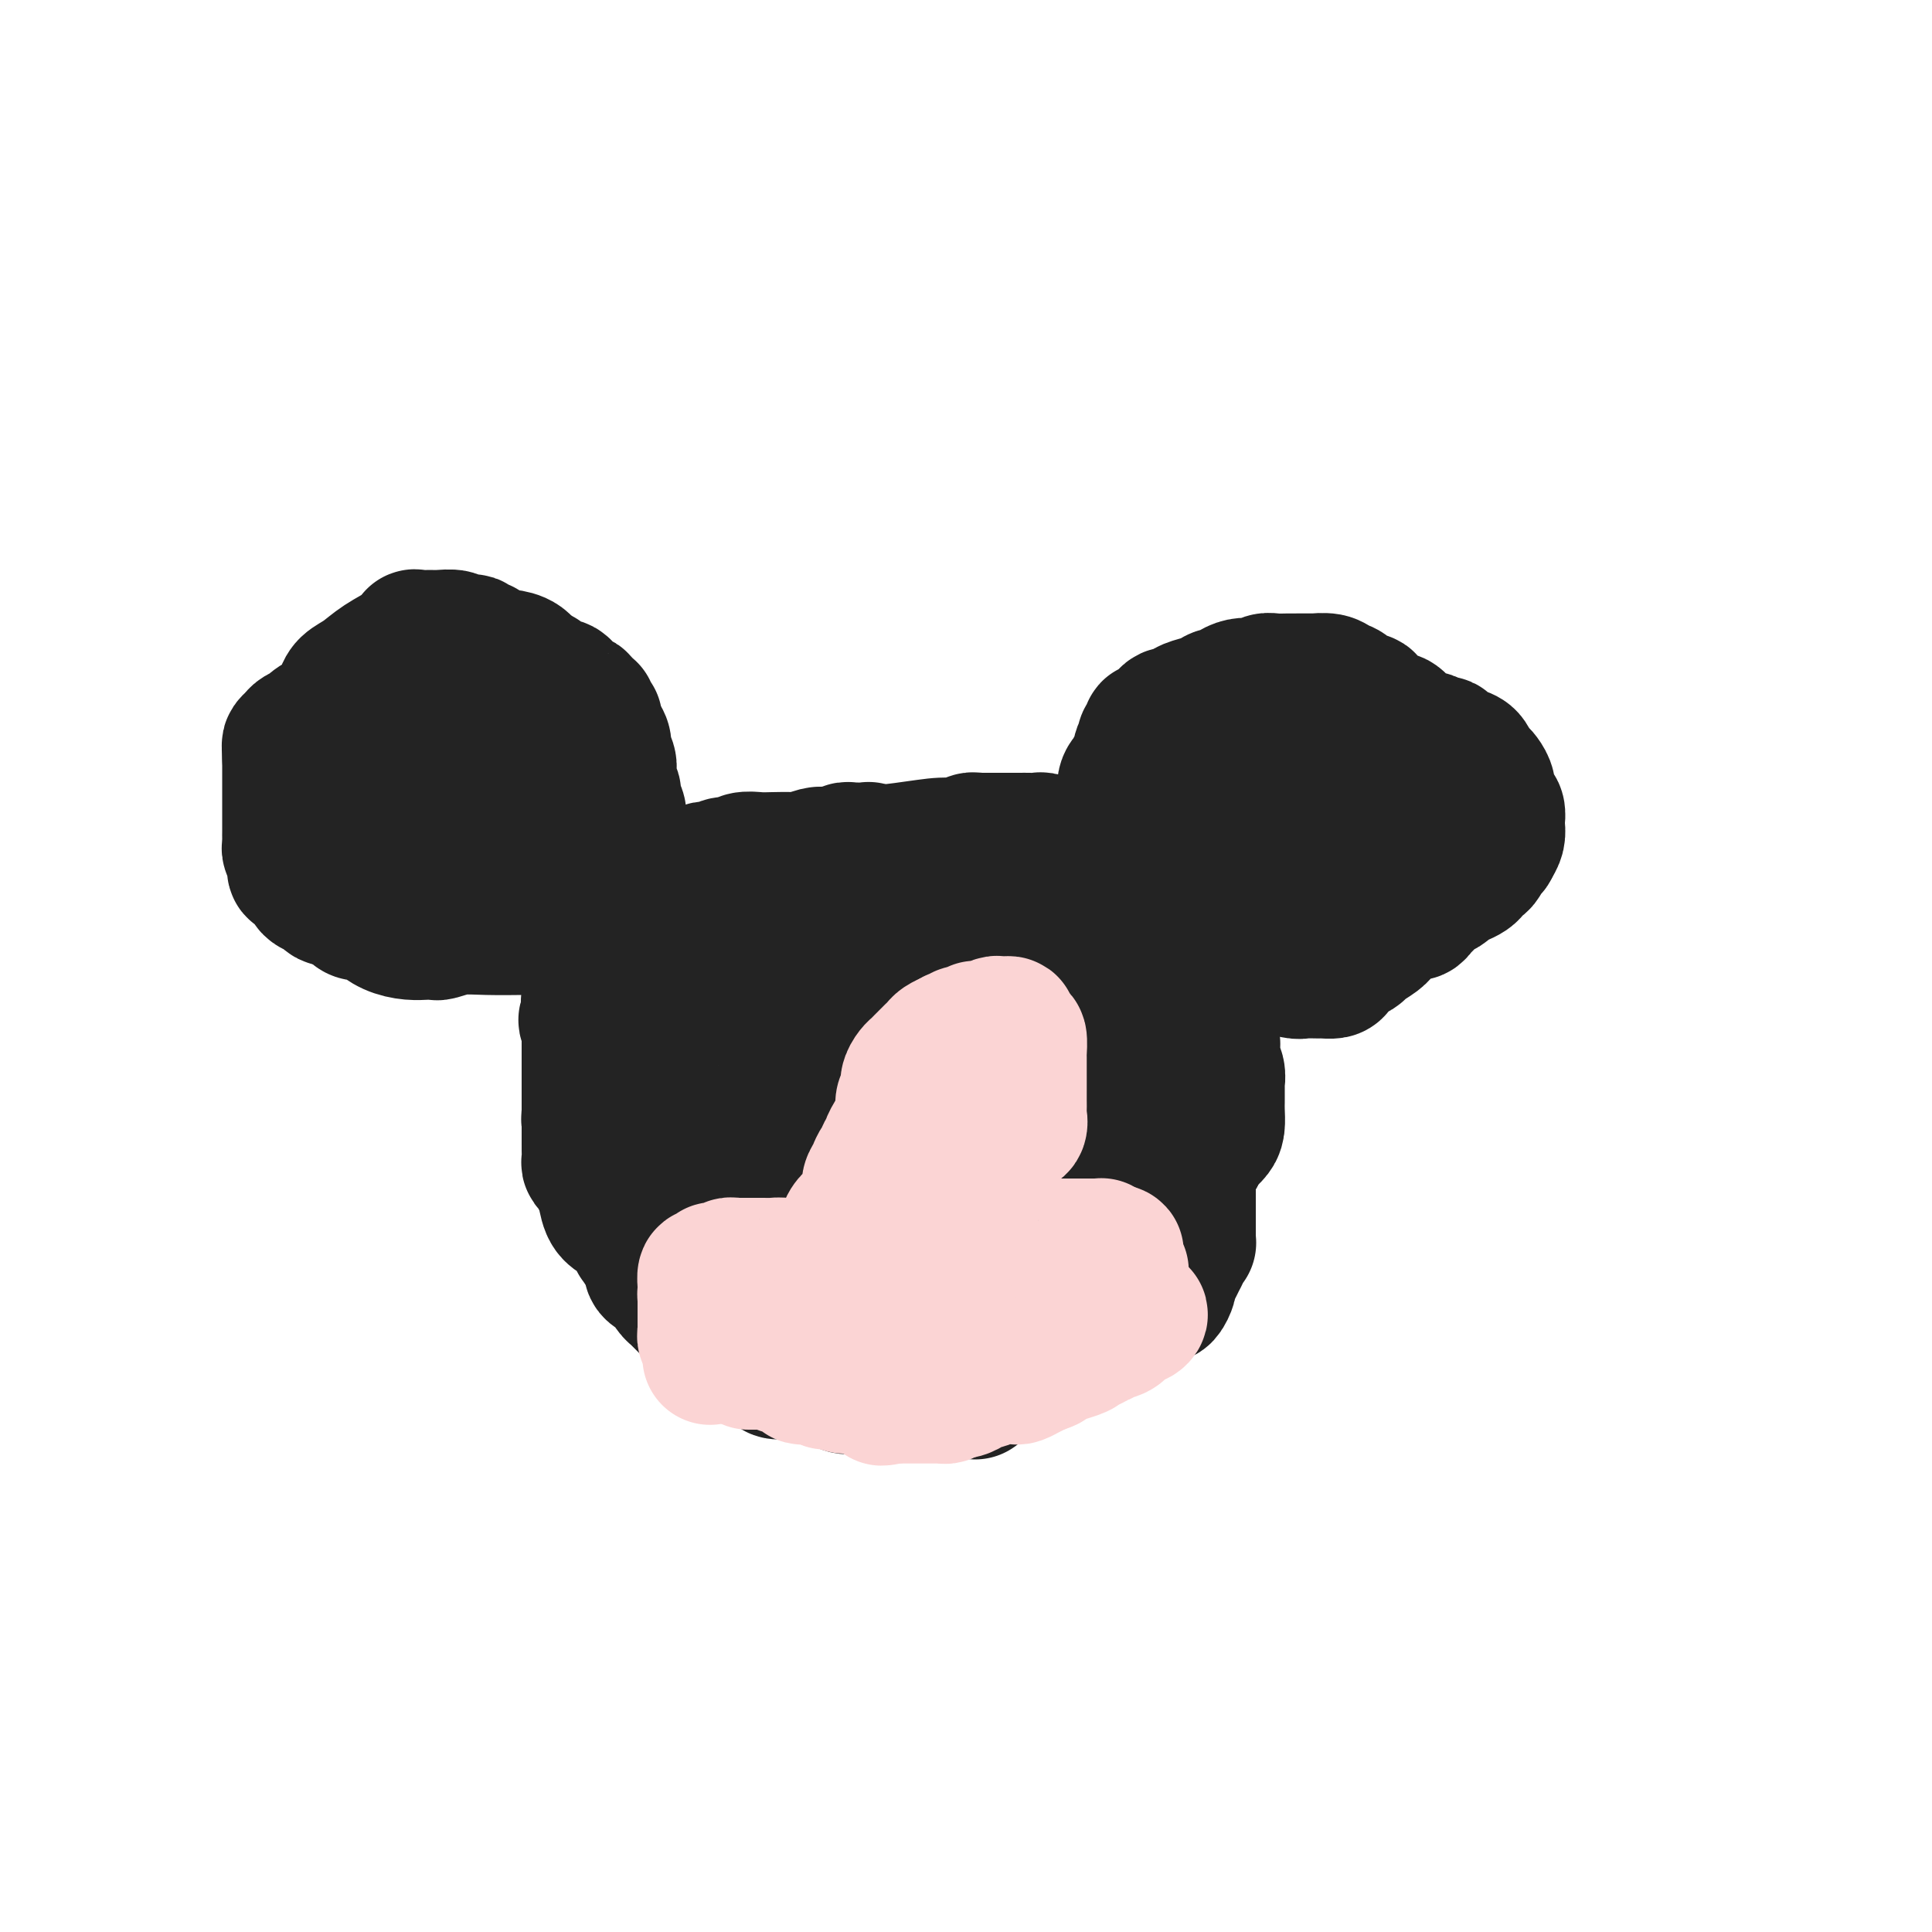 <svg viewBox='0 0 400 400' version='1.1' xmlns='http://www.w3.org/2000/svg' xmlns:xlink='http://www.w3.org/1999/xlink'><g fill='none' stroke='#232323' stroke-width='28' stroke-linecap='round' stroke-linejoin='round'><path d='M73,156c-0.000,-0.333 -0.000,-0.667 0,-1c0.000,-0.333 0.000,-0.667 0,-1c-0.000,-0.333 -0.002,-0.667 0,-1c0.002,-0.333 0.006,-0.667 0,-1c-0.006,-0.333 -0.023,-0.666 0,-1c0.023,-0.334 0.085,-0.671 0,-1c-0.085,-0.329 -0.318,-0.652 0,-1c0.318,-0.348 1.188,-0.722 2,-1c0.812,-0.278 1.565,-0.459 2,-1c0.435,-0.541 0.551,-1.441 1,-2c0.449,-0.559 1.232,-0.777 2,-1c0.768,-0.223 1.521,-0.451 2,-1c0.479,-0.549 0.684,-1.419 1,-2c0.316,-0.581 0.742,-0.874 1,-1c0.258,-0.126 0.348,-0.086 1,0c0.652,0.086 1.866,0.219 3,0c1.134,-0.219 2.187,-0.791 3,-1c0.813,-0.209 1.384,-0.056 2,0c0.616,0.056 1.277,0.014 2,0c0.723,-0.014 1.509,-0.002 2,0c0.491,0.002 0.687,-0.007 1,0c0.313,0.007 0.743,0.032 1,0c0.257,-0.032 0.339,-0.119 1,0c0.661,0.119 1.899,0.444 3,1c1.101,0.556 2.066,1.342 3,2c0.934,0.658 1.838,1.188 3,2c1.162,0.812 2.581,1.906 4,3'/><path d='M113,147c2.017,1.041 2.061,0.142 2,0c-0.061,-0.142 -0.227,0.472 0,1c0.227,0.528 0.845,0.968 1,1c0.155,0.032 -0.155,-0.346 0,0c0.155,0.346 0.774,1.417 1,2c0.226,0.583 0.061,0.680 0,1c-0.061,0.320 -0.016,0.863 0,1c0.016,0.137 0.004,-0.132 0,0c-0.004,0.132 -0.001,0.663 0,1c0.001,0.337 0.001,0.478 0,1c-0.001,0.522 -0.003,1.424 0,2c0.003,0.576 0.011,0.826 0,1c-0.011,0.174 -0.040,0.271 0,1c0.040,0.729 0.150,2.089 0,3c-0.150,0.911 -0.561,1.372 -1,2c-0.439,0.628 -0.906,1.421 -1,2c-0.094,0.579 0.186,0.942 0,1c-0.186,0.058 -0.837,-0.189 -1,0c-0.163,0.189 0.161,0.813 0,1c-0.161,0.187 -0.806,-0.063 -1,0c-0.194,0.063 0.064,0.438 0,1c-0.064,0.562 -0.451,1.311 -1,2c-0.549,0.689 -1.260,1.319 -2,2c-0.740,0.681 -1.508,1.415 -2,2c-0.492,0.585 -0.706,1.021 -1,2c-0.294,0.979 -0.666,2.499 -1,3c-0.334,0.501 -0.628,-0.019 -1,0c-0.372,0.019 -0.820,0.577 -1,1c-0.180,0.423 -0.090,0.712 0,1'/><path d='M104,182c-2.373,3.110 -1.804,0.886 -2,0c-0.196,-0.886 -1.155,-0.433 -2,0c-0.845,0.433 -1.574,0.845 -2,1c-0.426,0.155 -0.547,0.053 -1,0c-0.453,-0.053 -1.238,-0.057 -2,0c-0.762,0.057 -1.501,0.174 -2,0c-0.499,-0.174 -0.756,-0.639 -2,-1c-1.244,-0.361 -3.473,-0.618 -5,-1c-1.527,-0.382 -2.353,-0.890 -3,-1c-0.647,-0.110 -1.116,0.178 -2,0c-0.884,-0.178 -2.182,-0.821 -3,-1c-0.818,-0.179 -1.157,0.107 -2,0c-0.843,-0.107 -2.190,-0.606 -3,-1c-0.810,-0.394 -1.083,-0.683 -2,-1c-0.917,-0.317 -2.479,-0.662 -3,-1c-0.521,-0.338 0.000,-0.669 0,-1c-0.000,-0.331 -0.522,-0.663 -1,-1c-0.478,-0.337 -0.913,-0.680 -1,-1c-0.087,-0.320 0.173,-0.617 0,-1c-0.173,-0.383 -0.780,-0.851 -1,-1c-0.220,-0.149 -0.052,0.022 0,0c0.052,-0.022 -0.011,-0.236 0,-1c0.011,-0.764 0.096,-2.077 0,-3c-0.096,-0.923 -0.373,-1.455 0,-2c0.373,-0.545 1.395,-1.102 2,-2c0.605,-0.898 0.791,-2.138 1,-3c0.209,-0.862 0.441,-1.348 1,-2c0.559,-0.652 1.445,-1.472 2,-2c0.555,-0.528 0.777,-0.764 1,-1'/><path d='M72,155c1.324,-2.256 1.133,-1.895 1,-2c-0.133,-0.105 -0.208,-0.676 0,-1c0.208,-0.324 0.699,-0.402 1,-1c0.301,-0.598 0.412,-1.715 1,-2c0.588,-0.285 1.651,0.263 2,0c0.349,-0.263 -0.018,-1.339 0,-2c0.018,-0.661 0.421,-0.909 1,-1c0.579,-0.091 1.335,-0.024 2,0c0.665,0.024 1.239,0.007 2,0c0.761,-0.007 1.710,-0.002 3,0c1.290,0.002 2.923,0.001 4,0c1.077,-0.001 1.599,-0.001 2,0c0.401,0.001 0.681,0.003 1,0c0.319,-0.003 0.677,-0.012 1,0c0.323,0.012 0.612,0.046 1,0c0.388,-0.046 0.874,-0.171 1,0c0.126,0.171 -0.110,0.638 0,1c0.110,0.362 0.565,0.621 1,1c0.435,0.379 0.849,0.880 1,1c0.151,0.120 0.040,-0.141 0,0c-0.040,0.141 -0.007,0.686 0,1c0.007,0.314 -0.012,0.399 0,1c0.012,0.601 0.056,1.719 0,2c-0.056,0.281 -0.211,-0.275 0,0c0.211,0.275 0.788,1.382 1,2c0.212,0.618 0.061,0.748 0,1c-0.061,0.252 -0.030,0.626 0,1'/><path d='M98,157c0.452,1.941 0.084,1.295 0,1c-0.084,-0.295 0.118,-0.238 0,0c-0.118,0.238 -0.554,0.656 -1,1c-0.446,0.344 -0.901,0.614 -1,1c-0.099,0.386 0.159,0.888 0,1c-0.159,0.112 -0.737,-0.167 -1,0c-0.263,0.167 -0.213,0.780 -1,1c-0.787,0.220 -2.410,0.049 -3,0c-0.590,-0.049 -0.147,0.025 -1,0c-0.853,-0.025 -3.001,-0.150 -4,0c-0.999,0.150 -0.847,0.576 -1,1c-0.153,0.424 -0.611,0.846 -1,1c-0.389,0.154 -0.710,0.041 -1,0c-0.290,-0.041 -0.550,-0.011 -1,0c-0.450,0.011 -1.091,0.004 -2,0c-0.909,-0.004 -2.085,-0.004 -3,0c-0.915,0.004 -1.569,0.011 -2,0c-0.431,-0.011 -0.640,-0.041 -1,0c-0.360,0.041 -0.871,0.153 -1,0c-0.129,-0.153 0.123,-0.570 0,-1c-0.123,-0.430 -0.621,-0.874 -1,-1c-0.379,-0.126 -0.637,0.066 -1,0c-0.363,-0.066 -0.829,-0.391 -1,-1c-0.171,-0.609 -0.046,-1.504 0,-2c0.046,-0.496 0.012,-0.594 0,-1c-0.012,-0.406 -0.003,-1.119 0,-2c0.003,-0.881 0.001,-1.929 0,-3c-0.001,-1.071 -0.000,-2.163 0,-3c0.000,-0.837 0.000,-1.418 0,-2'/><path d='M70,148c0.233,-2.347 0.815,-2.715 1,-3c0.185,-0.285 -0.029,-0.488 0,-1c0.029,-0.512 0.299,-1.332 1,-2c0.701,-0.668 1.831,-1.184 3,-2c1.169,-0.816 2.376,-1.931 4,-3c1.624,-1.069 3.666,-2.090 5,-3c1.334,-0.910 1.962,-1.709 2,-2c0.038,-0.291 -0.513,-0.074 0,0c0.513,0.074 2.092,0.006 3,0c0.908,-0.006 1.146,0.050 2,0c0.854,-0.050 2.322,-0.206 3,0c0.678,0.206 0.564,0.772 1,1c0.436,0.228 1.423,0.116 2,0c0.577,-0.116 0.745,-0.238 1,0c0.255,0.238 0.597,0.834 1,1c0.403,0.166 0.868,-0.099 1,0c0.132,0.099 -0.069,0.562 0,1c0.069,0.438 0.406,0.851 1,1c0.594,0.149 1.444,0.034 2,0c0.556,-0.034 0.819,0.011 1,0c0.181,-0.011 0.279,-0.080 1,0c0.721,0.080 2.063,0.309 3,1c0.937,0.691 1.468,1.846 2,3'/><path d='M110,140c2.880,1.193 2.081,0.176 2,0c-0.081,-0.176 0.556,0.490 1,1c0.444,0.510 0.695,0.863 1,1c0.305,0.137 0.663,0.059 1,0c0.337,-0.059 0.653,-0.099 1,0c0.347,0.099 0.724,0.337 1,1c0.276,0.663 0.451,1.749 1,2c0.549,0.251 1.471,-0.335 2,0c0.529,0.335 0.664,1.592 1,2c0.336,0.408 0.874,-0.032 1,0c0.126,0.032 -0.160,0.536 0,1c0.160,0.464 0.765,0.887 1,1c0.235,0.113 0.100,-0.083 0,0c-0.100,0.083 -0.167,0.445 0,1c0.167,0.555 0.567,1.304 1,2c0.433,0.696 0.901,1.338 1,2c0.099,0.662 -0.169,1.343 0,2c0.169,0.657 0.776,1.289 1,2c0.224,0.711 0.064,1.499 0,2c-0.064,0.501 -0.032,0.715 0,1c0.032,0.285 0.065,0.643 0,1c-0.065,0.357 -0.228,0.714 0,1c0.228,0.286 0.846,0.502 1,1c0.154,0.498 -0.155,1.278 0,2c0.155,0.722 0.774,1.387 1,2c0.226,0.613 0.061,1.175 0,2c-0.061,0.825 -0.016,1.915 0,3c0.016,1.085 0.005,2.167 0,3c-0.005,0.833 -0.002,1.416 0,2'/><path d='M128,178c0.762,4.952 0.167,2.832 0,2c-0.167,-0.832 0.095,-0.376 0,0c-0.095,0.376 -0.548,0.674 -1,1c-0.452,0.326 -0.904,0.682 -1,1c-0.096,0.318 0.165,0.600 0,1c-0.165,0.400 -0.757,0.918 -1,1c-0.243,0.082 -0.139,-0.273 -1,0c-0.861,0.273 -2.689,1.173 -4,2c-1.311,0.827 -2.107,1.581 -3,2c-0.893,0.419 -1.884,0.505 -3,1c-1.116,0.495 -2.359,1.401 -3,2c-0.641,0.599 -0.680,0.892 -1,1c-0.320,0.108 -0.919,0.033 -1,0c-0.081,-0.033 0.357,-0.023 -1,0c-1.357,0.023 -4.511,0.059 -7,0c-2.489,-0.059 -4.315,-0.212 -6,0c-1.685,0.212 -3.230,0.789 -4,1c-0.770,0.211 -0.765,0.054 -1,0c-0.235,-0.054 -0.711,-0.007 -1,0c-0.289,0.007 -0.392,-0.026 -1,0c-0.608,0.026 -1.720,0.112 -3,0c-1.280,-0.112 -2.728,-0.422 -4,-1c-1.272,-0.578 -2.368,-1.426 -3,-2c-0.632,-0.574 -0.798,-0.876 -1,-1c-0.202,-0.124 -0.439,-0.072 -1,0c-0.561,0.072 -1.446,0.163 -2,0c-0.554,-0.163 -0.777,-0.582 -1,-1'/><path d='M73,188c-2.488,-1.223 -2.708,-1.782 -3,-2c-0.292,-0.218 -0.655,-0.096 -1,0c-0.345,0.096 -0.671,0.166 -1,0c-0.329,-0.166 -0.662,-0.569 -1,-1c-0.338,-0.431 -0.683,-0.889 -1,-1c-0.317,-0.111 -0.606,0.124 -1,0c-0.394,-0.124 -0.893,-0.608 -1,-1c-0.107,-0.392 0.177,-0.692 0,-1c-0.177,-0.308 -0.817,-0.624 -1,-1c-0.183,-0.376 0.091,-0.811 0,-1c-0.091,-0.189 -0.546,-0.131 -1,0c-0.454,0.131 -0.906,0.334 -1,0c-0.094,-0.334 0.171,-1.207 0,-2c-0.171,-0.793 -0.778,-1.508 -1,-2c-0.222,-0.492 -0.060,-0.761 0,-1c0.060,-0.239 0.016,-0.449 0,-1c-0.016,-0.551 -0.004,-1.442 0,-2c0.004,-0.558 0.001,-0.783 0,-1c-0.001,-0.217 -0.000,-0.425 0,-1c0.000,-0.575 0.000,-1.516 0,-2c-0.000,-0.484 -0.000,-0.511 0,-1c0.000,-0.489 0.000,-1.441 0,-2c-0.000,-0.559 -0.000,-0.726 0,-1c0.000,-0.274 0.000,-0.654 0,-1c-0.000,-0.346 -0.000,-0.656 0,-1c0.000,-0.344 0.000,-0.721 0,-1c-0.000,-0.279 -0.000,-0.460 0,-1c0.000,-0.540 0.000,-1.440 0,-2c-0.000,-0.560 -0.000,-0.780 0,-1'/><path d='M60,157c-0.158,-3.427 -0.055,-1.496 0,-1c0.055,0.496 0.060,-0.445 0,-1c-0.060,-0.555 -0.186,-0.726 0,-1c0.186,-0.274 0.683,-0.652 1,-1c0.317,-0.348 0.453,-0.667 1,-1c0.547,-0.333 1.505,-0.682 2,-1c0.495,-0.318 0.528,-0.607 1,-1c0.472,-0.393 1.384,-0.890 2,-1c0.616,-0.110 0.937,0.167 1,0c0.063,-0.167 -0.134,-0.777 0,-1c0.134,-0.223 0.597,-0.060 1,0c0.403,0.060 0.747,0.016 1,0c0.253,-0.016 0.414,-0.004 1,0c0.586,0.004 1.596,0.001 2,0c0.404,-0.001 0.202,-0.001 0,0'/><path d='M235,175c0.008,-0.032 0.016,-0.064 0,0c-0.016,0.064 -0.057,0.224 0,0c0.057,-0.224 0.211,-0.834 0,-1c-0.211,-0.166 -0.788,0.110 -1,0c-0.212,-0.110 -0.057,-0.606 0,-1c0.057,-0.394 0.018,-0.687 0,-1c-0.018,-0.313 -0.016,-0.646 0,-1c0.016,-0.354 0.047,-0.727 0,-1c-0.047,-0.273 -0.170,-0.445 0,-1c0.170,-0.555 0.634,-1.493 1,-2c0.366,-0.507 0.633,-0.583 1,-1c0.367,-0.417 0.834,-1.177 1,-2c0.166,-0.823 0.033,-1.711 0,-2c-0.033,-0.289 0.036,0.022 0,0c-0.036,-0.022 -0.177,-0.377 0,-1c0.177,-0.623 0.674,-1.516 1,-2c0.326,-0.484 0.483,-0.560 1,-1c0.517,-0.440 1.395,-1.245 2,-2c0.605,-0.755 0.936,-1.459 1,-2c0.064,-0.541 -0.137,-0.918 0,-1c0.137,-0.082 0.614,0.132 1,0c0.386,-0.132 0.680,-0.609 1,-1c0.320,-0.391 0.667,-0.697 1,-1c0.333,-0.303 0.653,-0.602 1,-1c0.347,-0.398 0.723,-0.895 1,-1c0.277,-0.105 0.455,0.182 1,0c0.545,-0.182 1.455,-0.832 2,-1c0.545,-0.168 0.724,0.147 1,0c0.276,-0.147 0.650,-0.756 1,-1c0.350,-0.244 0.675,-0.122 1,0'/><path d='M253,147c2.793,-2.018 2.275,-1.062 2,-1c-0.275,0.062 -0.306,-0.768 0,-1c0.306,-0.232 0.950,0.134 2,0c1.050,-0.134 2.507,-0.768 3,-1c0.493,-0.232 0.023,-0.062 0,0c-0.023,0.062 0.401,0.017 1,0c0.599,-0.017 1.371,-0.004 2,0c0.629,0.004 1.113,0.000 2,0c0.887,-0.000 2.177,0.004 3,0c0.823,-0.004 1.179,-0.016 2,0c0.821,0.016 2.107,0.060 3,0c0.893,-0.060 1.394,-0.225 2,0c0.606,0.225 1.318,0.838 2,1c0.682,0.162 1.333,-0.127 2,0c0.667,0.127 1.348,0.671 2,1c0.652,0.329 1.274,0.443 2,1c0.726,0.557 1.557,1.556 2,2c0.443,0.444 0.500,0.331 1,1c0.500,0.669 1.445,2.120 2,3c0.555,0.880 0.722,1.191 1,2c0.278,0.809 0.667,2.117 1,3c0.333,0.883 0.610,1.340 1,2c0.390,0.660 0.892,1.524 1,2c0.108,0.476 -0.177,0.564 0,1c0.177,0.436 0.818,1.219 1,2c0.182,0.781 -0.095,1.561 0,2c0.095,0.439 0.561,0.538 1,1c0.439,0.462 0.850,1.289 1,2c0.150,0.711 0.041,1.307 0,2c-0.041,0.693 -0.012,1.484 0,2c0.012,0.516 0.006,0.758 0,1'/><path d='M295,175c1.041,3.745 0.143,2.106 0,2c-0.143,-0.106 0.467,1.319 0,2c-0.467,0.681 -2.012,0.617 -3,1c-0.988,0.383 -1.420,1.212 -2,2c-0.580,0.788 -1.309,1.533 -2,2c-0.691,0.467 -1.343,0.655 -2,1c-0.657,0.345 -1.318,0.848 -2,1c-0.682,0.152 -1.385,-0.047 -2,0c-0.615,0.047 -1.143,0.341 -2,1c-0.857,0.659 -2.043,1.683 -3,2c-0.957,0.317 -1.684,-0.073 -3,0c-1.316,0.073 -3.221,0.608 -5,1c-1.779,0.392 -3.431,0.642 -5,1c-1.569,0.358 -3.053,0.826 -4,1c-0.947,0.174 -1.356,0.054 -2,0c-0.644,-0.054 -1.524,-0.041 -2,0c-0.476,0.041 -0.550,0.110 -1,0c-0.450,-0.110 -1.277,-0.400 -2,-1c-0.723,-0.600 -1.341,-1.509 -2,-2c-0.659,-0.491 -1.357,-0.565 -2,-1c-0.643,-0.435 -1.230,-1.233 -2,-2c-0.770,-0.767 -1.723,-1.504 -2,-2c-0.277,-0.496 0.122,-0.751 0,-1c-0.122,-0.249 -0.764,-0.490 -1,-1c-0.236,-0.510 -0.064,-1.287 0,-2c0.064,-0.713 0.021,-1.361 0,-2c-0.021,-0.639 -0.019,-1.268 0,-2c0.019,-0.732 0.057,-1.567 0,-2c-0.057,-0.433 -0.208,-0.463 0,-1c0.208,-0.537 0.774,-1.582 1,-2c0.226,-0.418 0.113,-0.209 0,0'/><path d='M245,171c-0.052,-2.432 -0.181,-2.012 0,-2c0.181,0.012 0.671,-0.383 1,-1c0.329,-0.617 0.497,-1.457 1,-2c0.503,-0.543 1.343,-0.790 2,-1c0.657,-0.210 1.132,-0.382 2,-1c0.868,-0.618 2.128,-1.682 3,-2c0.872,-0.318 1.355,0.111 2,0c0.645,-0.111 1.453,-0.762 2,-1c0.547,-0.238 0.833,-0.065 2,0c1.167,0.065 3.216,0.021 4,0c0.784,-0.021 0.303,-0.018 1,0c0.697,0.018 2.572,0.052 3,0c0.428,-0.052 -0.590,-0.190 0,0c0.590,0.190 2.788,0.707 4,1c1.212,0.293 1.439,0.362 2,1c0.561,0.638 1.456,1.844 2,3c0.544,1.156 0.736,2.260 1,3c0.264,0.740 0.601,1.114 1,2c0.399,0.886 0.861,2.282 1,3c0.139,0.718 -0.045,0.756 0,1c0.045,0.244 0.319,0.692 0,1c-0.319,0.308 -1.232,0.475 -2,1c-0.768,0.525 -1.391,1.409 -2,2c-0.609,0.591 -1.202,0.890 -2,1c-0.798,0.110 -1.799,0.031 -3,0c-1.201,-0.031 -2.600,-0.016 -4,0'/><path d='M266,180c-2.021,0.171 -2.573,0.098 -4,0c-1.427,-0.098 -3.728,-0.223 -5,0c-1.272,0.223 -1.514,0.792 -2,1c-0.486,0.208 -1.215,0.056 -2,0c-0.785,-0.056 -1.627,-0.015 -2,0c-0.373,0.015 -0.276,0.004 -1,0c-0.724,-0.004 -2.270,-0.001 -3,0c-0.730,0.001 -0.643,0.000 -1,0c-0.357,-0.000 -1.156,-0.000 -2,0c-0.844,0.000 -1.732,0.000 -2,0c-0.268,-0.000 0.083,-0.000 0,0c-0.083,0.000 -0.600,0.001 -1,0c-0.400,-0.001 -0.684,-0.004 -1,0c-0.316,0.004 -0.663,0.016 -1,0c-0.337,-0.016 -0.664,-0.060 -1,0c-0.336,0.060 -0.683,0.223 -1,0c-0.317,-0.223 -0.606,-0.834 -1,-1c-0.394,-0.166 -0.894,0.111 -1,0c-0.106,-0.111 0.182,-0.610 0,-1c-0.182,-0.390 -0.833,-0.672 -1,-1c-0.167,-0.328 0.151,-0.704 0,-1c-0.151,-0.296 -0.773,-0.513 -1,-1c-0.227,-0.487 -0.061,-1.243 0,-2c0.061,-0.757 0.016,-1.516 0,-2c-0.016,-0.484 -0.004,-0.695 0,-1c0.004,-0.305 -0.000,-0.704 0,-1c0.000,-0.296 0.006,-0.488 0,-1c-0.006,-0.512 -0.022,-1.343 0,-2c0.022,-0.657 0.083,-1.138 0,-2c-0.083,-0.862 -0.309,-2.103 0,-3c0.309,-0.897 1.155,-1.448 2,-2'/><path d='M235,160c0.242,-3.459 0.848,-2.107 1,-2c0.152,0.107 -0.152,-1.032 0,-2c0.152,-0.968 0.758,-1.766 1,-2c0.242,-0.234 0.120,0.096 0,0c-0.120,-0.096 -0.240,-0.617 0,-1c0.240,-0.383 0.838,-0.627 1,-1c0.162,-0.373 -0.111,-0.874 0,-1c0.111,-0.126 0.606,0.125 1,0c0.394,-0.125 0.687,-0.625 1,-1c0.313,-0.375 0.648,-0.625 1,-1c0.352,-0.375 0.722,-0.875 1,-1c0.278,-0.125 0.462,0.125 1,0c0.538,-0.125 1.428,-0.626 2,-1c0.572,-0.374 0.825,-0.622 2,-1c1.175,-0.378 3.272,-0.885 4,-1c0.728,-0.115 0.089,0.163 0,0c-0.089,-0.163 0.374,-0.765 1,-1c0.626,-0.235 1.414,-0.102 2,0c0.586,0.102 0.968,0.172 1,0c0.032,-0.172 -0.286,-0.586 0,-1c0.286,-0.414 1.178,-0.829 2,-1c0.822,-0.171 1.576,-0.098 2,0c0.424,0.098 0.520,0.223 1,0c0.480,-0.223 1.346,-0.792 2,-1c0.654,-0.208 1.096,-0.056 2,0c0.904,0.056 2.270,0.015 3,0c0.730,-0.015 0.826,-0.004 1,0c0.174,0.004 0.428,0.001 1,0c0.572,-0.001 1.462,-0.000 2,0c0.538,0.000 0.725,0.000 1,0c0.275,-0.000 0.637,-0.000 1,0'/><path d='M273,141c2.379,-0.140 0.328,0.009 0,0c-0.328,-0.009 1.068,-0.176 2,0c0.932,0.176 1.402,0.696 2,1c0.598,0.304 1.326,0.392 2,1c0.674,0.608 1.294,1.735 2,2c0.706,0.265 1.498,-0.331 2,0c0.502,0.331 0.715,1.589 1,2c0.285,0.411 0.643,-0.027 1,0c0.357,0.027 0.714,0.518 1,1c0.286,0.482 0.500,0.956 1,1c0.500,0.044 1.285,-0.343 2,0c0.715,0.343 1.361,1.416 2,2c0.639,0.584 1.271,0.677 2,1c0.729,0.323 1.557,0.874 2,1c0.443,0.126 0.503,-0.173 1,0c0.497,0.173 1.432,0.819 2,1c0.568,0.181 0.768,-0.102 1,0c0.232,0.102 0.496,0.591 1,1c0.504,0.409 1.248,0.739 2,1c0.752,0.261 1.512,0.454 2,1c0.488,0.546 0.704,1.444 1,2c0.296,0.556 0.670,0.769 1,1c0.330,0.231 0.614,0.481 1,1c0.386,0.519 0.874,1.309 1,2c0.126,0.691 -0.110,1.284 0,2c0.110,0.716 0.566,1.557 1,2c0.434,0.443 0.846,0.489 1,1c0.154,0.511 0.052,1.488 0,2c-0.052,0.512 -0.052,0.561 0,1c0.052,0.439 0.158,1.268 0,2c-0.158,0.732 -0.579,1.366 -1,2'/><path d='M309,175c-0.333,1.201 -0.666,0.703 -1,1c-0.334,0.297 -0.670,1.389 -1,2c-0.330,0.611 -0.656,0.741 -1,1c-0.344,0.259 -0.707,0.647 -1,1c-0.293,0.353 -0.515,0.671 -1,1c-0.485,0.329 -1.233,0.669 -2,1c-0.767,0.331 -1.553,0.651 -2,1c-0.447,0.349 -0.553,0.725 -1,1c-0.447,0.275 -1.234,0.449 -2,1c-0.766,0.551 -1.511,1.478 -2,2c-0.489,0.522 -0.720,0.639 -1,1c-0.280,0.361 -0.607,0.965 -1,1c-0.393,0.035 -0.850,-0.499 -2,0c-1.150,0.499 -2.993,2.031 -4,3c-1.007,0.969 -1.177,1.377 -2,2c-0.823,0.623 -2.299,1.463 -3,2c-0.701,0.537 -0.626,0.771 -1,1c-0.374,0.229 -1.197,0.454 -2,1c-0.803,0.546 -1.584,1.414 -2,2c-0.416,0.586 -0.465,0.890 -1,1c-0.535,0.110 -1.556,0.025 -2,0c-0.444,-0.025 -0.310,0.008 -1,0c-0.690,-0.008 -2.202,-0.059 -3,0c-0.798,0.059 -0.881,0.227 -2,0c-1.119,-0.227 -3.273,-0.848 -4,-1c-0.727,-0.152 -0.025,0.166 0,0c0.025,-0.166 -0.626,-0.815 -1,-1c-0.374,-0.185 -0.471,0.095 -1,0c-0.529,-0.095 -1.488,-0.564 -2,-1c-0.512,-0.436 -0.575,-0.839 -1,-1c-0.425,-0.161 -1.213,-0.081 -2,0'/><path d='M257,197c-3.560,-0.399 -2.459,0.103 -2,0c0.459,-0.103 0.278,-0.812 0,-1c-0.278,-0.188 -0.651,0.146 -1,0c-0.349,-0.146 -0.675,-0.771 -1,-1c-0.325,-0.229 -0.651,-0.061 -1,0c-0.349,0.061 -0.723,0.016 -1,0c-0.277,-0.016 -0.458,-0.004 -1,0c-0.542,0.004 -1.444,0.001 -2,0c-0.556,-0.001 -0.765,0.001 -1,0c-0.235,-0.001 -0.497,-0.004 -1,0c-0.503,0.004 -1.249,0.016 -2,0c-0.751,-0.016 -1.508,-0.061 -2,0c-0.492,0.061 -0.720,0.227 -1,0c-0.280,-0.227 -0.611,-0.849 -1,-1c-0.389,-0.151 -0.835,0.168 -1,0c-0.165,-0.168 -0.048,-0.823 0,-1c0.048,-0.177 0.027,0.124 0,0c-0.027,-0.124 -0.059,-0.672 0,-1c0.059,-0.328 0.208,-0.434 0,-1c-0.208,-0.566 -0.774,-1.590 -1,-2c-0.226,-0.410 -0.113,-0.205 0,0'/><path d='M151,195c-0.486,-0.023 -0.973,-0.047 -1,0c-0.027,0.047 0.404,0.163 1,0c0.596,-0.163 1.357,-0.607 2,-1c0.643,-0.393 1.169,-0.736 2,-1c0.831,-0.264 1.966,-0.451 3,-1c1.034,-0.549 1.968,-1.461 3,-2c1.032,-0.539 2.161,-0.705 3,-1c0.839,-0.295 1.387,-0.720 2,-1c0.613,-0.280 1.292,-0.414 2,-1c0.708,-0.586 1.445,-1.625 2,-2c0.555,-0.375 0.928,-0.085 1,0c0.072,0.085 -0.158,-0.034 0,0c0.158,0.034 0.702,0.220 1,0c0.298,-0.220 0.349,-0.846 1,-1c0.651,-0.154 1.901,0.165 3,0c1.099,-0.165 2.048,-0.815 3,-1c0.952,-0.185 1.907,0.094 3,0c1.093,-0.094 2.322,-0.561 3,-1c0.678,-0.439 0.804,-0.850 1,-1c0.196,-0.150 0.461,-0.040 1,0c0.539,0.040 1.351,0.010 2,0c0.649,-0.010 1.135,0.000 2,0c0.865,-0.000 2.108,-0.010 3,0c0.892,0.010 1.432,0.041 2,0c0.568,-0.041 1.162,-0.155 2,0c0.838,0.155 1.919,0.577 3,1'/><path d='M201,182c5.222,0.161 4.278,1.564 5,2c0.722,0.436 3.111,-0.093 5,0c1.889,0.093 3.279,0.809 4,1c0.721,0.191 0.774,-0.143 1,0c0.226,0.143 0.627,0.764 1,1c0.373,0.236 0.719,0.086 1,0c0.281,-0.086 0.499,-0.108 1,0c0.501,0.108 1.287,0.344 2,1c0.713,0.656 1.353,1.730 2,2c0.647,0.270 1.300,-0.265 2,0c0.700,0.265 1.448,1.331 2,2c0.552,0.669 0.907,0.942 1,1c0.093,0.058 -0.077,-0.098 0,0c0.077,0.098 0.402,0.450 1,1c0.598,0.550 1.470,1.298 2,2c0.530,0.702 0.719,1.356 1,2c0.281,0.644 0.653,1.276 1,2c0.347,0.724 0.667,1.538 1,2c0.333,0.462 0.678,0.572 1,1c0.322,0.428 0.623,1.175 1,2c0.377,0.825 0.832,1.727 1,2c0.168,0.273 0.049,-0.081 0,0c-0.049,0.081 -0.027,0.599 0,1c0.027,0.401 0.060,0.684 0,1c-0.060,0.316 -0.212,0.666 0,1c0.212,0.334 0.789,0.651 1,1c0.211,0.349 0.057,0.729 0,1c-0.057,0.271 -0.015,0.434 0,1c0.015,0.566 0.004,1.537 0,2c-0.004,0.463 -0.001,0.418 0,1c0.001,0.582 0.001,1.791 0,3'/><path d='M238,218c0.159,1.925 0.057,0.739 0,1c-0.057,0.261 -0.068,1.969 0,3c0.068,1.031 0.215,1.385 0,2c-0.215,0.615 -0.794,1.492 -1,2c-0.206,0.508 -0.040,0.647 0,1c0.040,0.353 -0.046,0.920 0,1c0.046,0.080 0.224,-0.328 0,0c-0.224,0.328 -0.848,1.393 -1,2c-0.152,0.607 0.169,0.757 0,1c-0.169,0.243 -0.829,0.579 -1,1c-0.171,0.421 0.147,0.928 0,1c-0.147,0.072 -0.757,-0.291 -1,0c-0.243,0.291 -0.117,1.237 0,2c0.117,0.763 0.225,1.345 0,2c-0.225,0.655 -0.782,1.383 -1,2c-0.218,0.617 -0.096,1.122 0,2c0.096,0.878 0.165,2.129 0,3c-0.165,0.871 -0.564,1.361 -1,2c-0.436,0.639 -0.911,1.426 -1,2c-0.089,0.574 0.206,0.934 0,1c-0.206,0.066 -0.913,-0.162 -1,0c-0.087,0.162 0.448,0.715 0,1c-0.448,0.285 -1.878,0.301 -3,1c-1.122,0.699 -1.936,2.082 -3,3c-1.064,0.918 -2.378,1.370 -3,2c-0.622,0.630 -0.552,1.439 -1,2c-0.448,0.561 -1.414,0.875 -2,1c-0.586,0.125 -0.793,0.063 -1,0'/><path d='M217,259c-2.377,1.879 -1.321,1.078 -2,1c-0.679,-0.078 -3.094,0.568 -4,1c-0.906,0.432 -0.302,0.652 -1,1c-0.698,0.348 -2.697,0.825 -4,1c-1.303,0.175 -1.908,0.047 -2,0c-0.092,-0.047 0.331,-0.012 -2,0c-2.331,0.012 -7.416,0.003 -10,0c-2.584,-0.003 -2.666,0.000 -4,0c-1.334,-0.000 -3.921,-0.003 -5,0c-1.079,0.003 -0.650,0.013 -1,0c-0.350,-0.013 -1.478,-0.048 -2,0c-0.522,0.048 -0.437,0.178 -1,0c-0.563,-0.178 -1.775,-0.664 -3,-1c-1.225,-0.336 -2.462,-0.523 -4,-1c-1.538,-0.477 -3.376,-1.244 -5,-2c-1.624,-0.756 -3.036,-1.502 -4,-2c-0.964,-0.498 -1.482,-0.749 -2,-1'/><path d='M161,256c-3.351,-1.200 -2.229,-0.701 -2,-1c0.229,-0.299 -0.437,-1.397 -1,-2c-0.563,-0.603 -1.025,-0.713 -1,-1c0.025,-0.287 0.536,-0.752 0,-1c-0.536,-0.248 -2.118,-0.279 -3,-1c-0.882,-0.721 -1.062,-2.133 -2,-3c-0.938,-0.867 -2.633,-1.188 -4,-2c-1.367,-0.812 -2.405,-2.116 -3,-3c-0.595,-0.884 -0.748,-1.349 -1,-2c-0.252,-0.651 -0.602,-1.488 -1,-2c-0.398,-0.512 -0.842,-0.699 -1,-1c-0.158,-0.301 -0.028,-0.717 0,-1c0.028,-0.283 -0.045,-0.435 0,-1c0.045,-0.565 0.208,-1.545 0,-2c-0.208,-0.455 -0.789,-0.387 -1,-1c-0.211,-0.613 -0.054,-1.909 0,-3c0.054,-1.091 0.003,-1.979 0,-3c-0.003,-1.021 0.041,-2.175 0,-3c-0.041,-0.825 -0.167,-1.319 0,-2c0.167,-0.681 0.626,-1.547 1,-2c0.374,-0.453 0.664,-0.492 1,-1c0.336,-0.508 0.719,-1.486 1,-2c0.281,-0.514 0.460,-0.565 1,-1c0.540,-0.435 1.440,-1.255 2,-2c0.560,-0.745 0.781,-1.417 1,-2c0.219,-0.583 0.435,-1.078 1,-2c0.565,-0.922 1.477,-2.272 2,-3c0.523,-0.728 0.656,-0.834 1,-1c0.344,-0.166 0.900,-0.391 1,-1c0.100,-0.609 -0.257,-1.603 0,-2c0.257,-0.397 1.129,-0.199 2,0'/><path d='M155,202c2.242,-3.055 1.345,-2.194 2,-2c0.655,0.194 2.860,-0.280 4,-1c1.140,-0.720 1.213,-1.685 2,-2c0.787,-0.315 2.286,0.021 3,0c0.714,-0.021 0.642,-0.398 2,-1c1.358,-0.602 4.148,-1.429 6,-2c1.852,-0.571 2.768,-0.885 4,-1c1.232,-0.115 2.781,-0.031 4,0c1.219,0.031 2.110,0.008 3,0c0.890,-0.008 1.780,-0.002 3,0c1.220,0.002 2.769,0.001 4,0c1.231,-0.001 2.145,-0.001 3,0c0.855,0.001 1.652,0.004 2,0c0.348,-0.004 0.248,-0.013 1,0c0.752,0.013 2.354,0.049 3,0c0.646,-0.049 0.334,-0.183 1,0c0.666,0.183 2.311,0.683 3,1c0.689,0.317 0.423,0.452 1,1c0.577,0.548 1.996,1.508 3,2c1.004,0.492 1.592,0.516 2,1c0.408,0.484 0.635,1.429 1,2c0.365,0.571 0.868,0.768 1,1c0.132,0.232 -0.108,0.499 0,1c0.108,0.501 0.565,1.237 1,2c0.435,0.763 0.848,1.552 1,2c0.152,0.448 0.044,0.556 0,1c-0.044,0.444 -0.023,1.224 0,2c0.023,0.776 0.047,1.548 0,2c-0.047,0.452 -0.167,0.583 0,1c0.167,0.417 0.619,1.119 1,2c0.381,0.881 0.690,1.940 1,3'/><path d='M217,217c1.469,3.686 2.642,4.400 3,5c0.358,0.600 -0.100,1.086 0,2c0.100,0.914 0.757,2.257 1,3c0.243,0.743 0.070,0.885 0,1c-0.070,0.115 -0.038,0.201 0,1c0.038,0.799 0.080,2.309 0,3c-0.080,0.691 -0.283,0.562 -1,1c-0.717,0.438 -1.949,1.445 -3,2c-1.051,0.555 -1.923,0.660 -3,1c-1.077,0.340 -2.360,0.914 -4,1c-1.640,0.086 -3.635,-0.317 -5,0c-1.365,0.317 -2.098,1.354 -3,2c-0.902,0.646 -1.974,0.901 -3,1c-1.026,0.099 -2.007,0.041 -3,0c-0.993,-0.041 -2.000,-0.066 -3,0c-1.000,0.066 -1.995,0.224 -3,0c-1.005,-0.224 -2.020,-0.829 -3,-1c-0.980,-0.171 -1.923,0.092 -3,0c-1.077,-0.092 -2.286,-0.539 -3,-1c-0.714,-0.461 -0.931,-0.937 -2,-1c-1.069,-0.063 -2.990,0.286 -4,0c-1.010,-0.286 -1.109,-1.206 -2,-2c-0.891,-0.794 -2.574,-1.463 -4,-3c-1.426,-1.537 -2.594,-3.943 -3,-5c-0.406,-1.057 -0.051,-0.764 0,-1c0.051,-0.236 -0.202,-1.000 0,-2c0.202,-1.000 0.858,-2.235 2,-3c1.142,-0.765 2.770,-1.061 5,-2c2.230,-0.939 5.062,-2.522 8,-4c2.938,-1.478 5.982,-2.851 9,-4c3.018,-1.149 6.009,-2.075 9,-3'/><path d='M199,208c6.301,-2.812 6.553,-3.343 8,-4c1.447,-0.657 4.089,-1.442 6,-2c1.911,-0.558 3.090,-0.889 4,-1c0.910,-0.111 1.550,-0.000 2,0c0.450,0.000 0.710,-0.110 1,0c0.290,0.110 0.611,0.439 1,1c0.389,0.561 0.845,1.352 1,2c0.155,0.648 0.007,1.152 0,2c-0.007,0.848 0.125,2.041 0,3c-0.125,0.959 -0.509,1.684 -1,3c-0.491,1.316 -1.088,3.222 -2,5c-0.912,1.778 -2.137,3.429 -4,5c-1.863,1.571 -4.364,3.063 -7,4c-2.636,0.937 -5.407,1.320 -9,2c-3.593,0.680 -8.006,1.656 -11,2c-2.994,0.344 -4.568,0.054 -6,0c-1.432,-0.054 -2.724,0.127 -4,0c-1.276,-0.127 -2.538,-0.564 -3,-1c-0.462,-0.436 -0.124,-0.872 0,-1c0.124,-0.128 0.035,0.052 0,0c-0.035,-0.052 -0.015,-0.337 0,-1c0.015,-0.663 0.025,-1.703 0,-3c-0.025,-1.297 -0.084,-2.852 1,-4c1.084,-1.148 3.310,-1.890 5,-3c1.690,-1.110 2.845,-2.587 4,-4c1.155,-1.413 2.310,-2.760 3,-4c0.690,-1.240 0.914,-2.371 1,-3c0.086,-0.629 0.033,-0.756 0,-1c-0.033,-0.244 -0.047,-0.604 0,-1c0.047,-0.396 0.156,-0.827 0,-1c-0.156,-0.173 -0.578,-0.086 -1,0'/><path d='M188,203c-0.068,-0.928 -0.237,-0.248 -1,0c-0.763,0.248 -2.120,0.063 -3,0c-0.880,-0.063 -1.282,-0.003 -2,0c-0.718,0.003 -1.751,-0.052 -2,0c-0.249,0.052 0.285,0.210 0,0c-0.285,-0.210 -1.389,-0.789 -2,-1c-0.611,-0.211 -0.728,-0.056 -1,0c-0.272,0.056 -0.699,0.012 -1,0c-0.301,-0.012 -0.476,0.007 -1,0c-0.524,-0.007 -1.397,-0.040 -3,0c-1.603,0.040 -3.935,0.151 -5,0c-1.065,-0.151 -0.864,-0.566 -1,-1c-0.136,-0.434 -0.610,-0.887 -1,-1c-0.390,-0.113 -0.696,0.114 -1,0c-0.304,-0.114 -0.604,-0.570 -1,-1c-0.396,-0.430 -0.887,-0.833 -1,-1c-0.113,-0.167 0.153,-0.097 0,0c-0.153,0.097 -0.723,0.222 -1,0c-0.277,-0.222 -0.260,-0.792 -1,-1c-0.740,-0.208 -2.238,-0.056 -3,0c-0.762,0.056 -0.789,0.016 -1,0c-0.211,-0.016 -0.605,-0.008 -1,0'/><path d='M155,197c-1.986,-0.708 -0.952,0.020 -1,0c-0.048,-0.020 -1.179,-0.790 -2,-1c-0.821,-0.210 -1.333,0.141 -2,0c-0.667,-0.141 -1.489,-0.774 -2,-1c-0.511,-0.226 -0.709,-0.045 -1,0c-0.291,0.045 -0.673,-0.044 -1,0c-0.327,0.044 -0.598,0.222 -1,0c-0.402,-0.222 -0.935,-0.844 -1,-1c-0.065,-0.156 0.337,0.154 0,0c-0.337,-0.154 -1.414,-0.773 -2,-1c-0.586,-0.227 -0.683,-0.062 -1,0c-0.317,0.062 -0.855,0.019 -1,0c-0.145,-0.019 0.102,-0.016 0,0c-0.102,0.016 -0.552,0.046 -1,0c-0.448,-0.046 -0.894,-0.166 -1,0c-0.106,0.166 0.127,0.618 0,1c-0.127,0.382 -0.615,0.693 -1,1c-0.385,0.307 -0.668,0.608 -1,1c-0.332,0.392 -0.714,0.875 -1,1c-0.286,0.125 -0.477,-0.107 -1,0c-0.523,0.107 -1.379,0.553 -2,1c-0.621,0.447 -1.007,0.894 -1,1c0.007,0.106 0.405,-0.131 0,0c-0.405,0.131 -1.615,0.629 -2,1c-0.385,0.371 0.055,0.614 0,1c-0.055,0.386 -0.605,0.915 -1,1c-0.395,0.085 -0.633,-0.273 -1,0c-0.367,0.273 -0.861,1.176 -1,2c-0.139,0.824 0.078,1.568 0,2c-0.078,0.432 -0.451,0.552 -1,1c-0.549,0.448 -1.275,1.224 -2,2'/><path d='M123,209c-2.702,2.958 -1.456,2.352 -1,2c0.456,-0.352 0.122,-0.451 0,0c-0.122,0.451 -0.033,1.452 0,2c0.033,0.548 0.009,0.644 0,1c-0.009,0.356 -0.002,0.973 0,1c0.002,0.027 0.001,-0.535 0,0c-0.001,0.535 -0.000,2.167 0,3c0.000,0.833 0.000,0.866 0,2c-0.000,1.134 -0.000,3.369 0,5c0.000,1.631 0.000,2.657 0,4c-0.000,1.343 -0.000,3.003 0,4c0.000,0.997 0.000,1.332 0,2c-0.000,0.668 -0.001,1.671 0,2c0.001,0.329 0.003,-0.015 0,0c-0.003,0.015 -0.012,0.389 0,1c0.012,0.611 0.045,1.460 0,2c-0.045,0.540 -0.167,0.771 0,1c0.167,0.229 0.625,0.457 1,1c0.375,0.543 0.667,1.402 1,2c0.333,0.598 0.706,0.934 1,2c0.294,1.066 0.508,2.863 1,4c0.492,1.137 1.260,1.614 2,2c0.740,0.386 1.450,0.680 2,1c0.550,0.320 0.939,0.665 1,1c0.061,0.335 -0.206,0.661 0,1c0.206,0.339 0.884,0.691 1,1c0.116,0.309 -0.331,0.574 0,1c0.331,0.426 1.439,1.011 2,2c0.561,0.989 0.574,2.382 1,3c0.426,0.618 1.265,0.462 2,1c0.735,0.538 1.368,1.769 2,3'/><path d='M139,266c2.913,4.442 1.694,2.548 2,2c0.306,-0.548 2.137,0.249 3,1c0.863,0.751 0.757,1.457 1,2c0.243,0.543 0.836,0.923 1,1c0.164,0.077 -0.100,-0.149 0,0c0.100,0.149 0.565,0.674 1,1c0.435,0.326 0.841,0.454 1,1c0.159,0.546 0.070,1.509 1,2c0.930,0.491 2.880,0.510 4,1c1.120,0.490 1.412,1.451 2,2c0.588,0.549 1.472,0.687 2,1c0.528,0.313 0.699,0.801 1,1c0.301,0.199 0.732,0.110 1,0c0.268,-0.110 0.373,-0.240 1,0c0.627,0.240 1.774,0.849 2,1c0.226,0.151 -0.471,-0.156 0,0c0.471,0.156 2.108,0.774 3,1c0.892,0.226 1.038,0.060 1,0c-0.038,-0.060 -0.261,-0.015 0,0c0.261,0.015 1.005,-0.000 2,0c0.995,0.000 2.240,0.015 3,0c0.760,-0.015 1.034,-0.060 2,0c0.966,0.060 2.625,0.226 4,0c1.375,-0.226 2.466,-0.845 3,-1c0.534,-0.155 0.512,0.155 1,0c0.488,-0.155 1.485,-0.774 2,-1c0.515,-0.226 0.547,-0.061 1,0c0.453,0.061 1.328,0.016 2,0c0.672,-0.016 1.143,-0.004 2,0c0.857,0.004 2.102,0.001 3,0c0.898,-0.001 1.449,-0.001 2,0'/><path d='M193,281c4.975,-0.309 3.412,-0.083 3,0c-0.412,0.083 0.326,0.022 1,0c0.674,-0.022 1.285,-0.006 2,0c0.715,0.006 1.535,0.002 2,0c0.465,-0.002 0.576,-0.001 1,0c0.424,0.001 1.160,0.001 2,0c0.840,-0.001 1.783,-0.004 2,0c0.217,0.004 -0.292,0.016 0,0c0.292,-0.016 1.386,-0.059 2,0c0.614,0.059 0.748,0.220 1,0c0.252,-0.220 0.622,-0.820 1,-1c0.378,-0.180 0.765,0.060 1,0c0.235,-0.060 0.318,-0.421 2,-1c1.682,-0.579 4.961,-1.377 7,-2c2.039,-0.623 2.837,-1.071 4,-2c1.163,-0.929 2.690,-2.341 4,-3c1.310,-0.659 2.403,-0.567 3,-1c0.597,-0.433 0.699,-1.393 1,-2c0.301,-0.607 0.801,-0.862 1,-1c0.199,-0.138 0.099,-0.161 0,0c-0.099,0.161 -0.195,0.505 0,0c0.195,-0.505 0.682,-1.861 1,-3c0.318,-1.139 0.468,-2.062 1,-3c0.532,-0.938 1.448,-1.892 2,-3c0.552,-1.108 0.740,-2.369 1,-4c0.260,-1.631 0.591,-3.630 1,-5c0.409,-1.370 0.897,-2.110 1,-3c0.103,-0.890 -0.179,-1.929 0,-3c0.179,-1.071 0.817,-2.173 1,-3c0.183,-0.827 -0.091,-1.379 0,-2c0.091,-0.621 0.545,-1.310 1,-2'/><path d='M242,237c1.699,-5.309 0.445,-1.583 0,-1c-0.445,0.583 -0.082,-1.979 0,-3c0.082,-1.021 -0.118,-0.501 0,-1c0.118,-0.499 0.552,-2.015 1,-3c0.448,-0.985 0.908,-1.438 1,-2c0.092,-0.562 -0.186,-1.232 0,-2c0.186,-0.768 0.834,-1.635 1,-2c0.166,-0.365 -0.152,-0.229 0,-1c0.152,-0.771 0.773,-2.448 1,-3c0.227,-0.552 0.061,0.023 0,0c-0.061,-0.023 -0.016,-0.643 0,-1c0.016,-0.357 0.004,-0.451 0,-1c-0.004,-0.549 -0.000,-1.551 0,-2c0.000,-0.449 -0.004,-0.344 0,-1c0.004,-0.656 0.016,-2.074 0,-3c-0.016,-0.926 -0.060,-1.361 0,-2c0.060,-0.639 0.224,-1.480 0,-2c-0.224,-0.520 -0.834,-0.717 -1,-1c-0.166,-0.283 0.114,-0.652 0,-1c-0.114,-0.348 -0.621,-0.674 -1,-1c-0.379,-0.326 -0.630,-0.653 -1,-1c-0.370,-0.347 -0.858,-0.712 -1,-1c-0.142,-0.288 0.063,-0.497 0,-1c-0.063,-0.503 -0.395,-1.301 -1,-2c-0.605,-0.699 -1.482,-1.298 -2,-2c-0.518,-0.702 -0.677,-1.508 -1,-2c-0.323,-0.492 -0.810,-0.671 -1,-1c-0.190,-0.329 -0.082,-0.810 0,-1c0.082,-0.190 0.137,-0.090 0,0c-0.137,0.090 -0.468,0.168 -1,0c-0.532,-0.168 -1.266,-0.584 -2,-1'/><path d='M234,192c-2.112,-2.564 -1.392,-1.475 -1,-1c0.392,0.475 0.455,0.337 0,0c-0.455,-0.337 -1.428,-0.874 -2,-1c-0.572,-0.126 -0.744,0.158 -1,0c-0.256,-0.158 -0.596,-0.760 -1,-1c-0.404,-0.240 -0.872,-0.120 -1,0c-0.128,0.120 0.083,0.239 0,0c-0.083,-0.239 -0.460,-0.835 -1,-1c-0.540,-0.165 -1.243,0.100 -2,0c-0.757,-0.100 -1.569,-0.567 -2,-1c-0.431,-0.433 -0.483,-0.834 -1,-1c-0.517,-0.166 -1.500,-0.097 -2,0c-0.500,0.097 -0.515,0.223 -1,0c-0.485,-0.223 -1.438,-0.796 -2,-1c-0.562,-0.204 -0.733,-0.041 -1,0c-0.267,0.041 -0.630,-0.042 -1,0c-0.370,0.042 -0.745,0.207 -1,0c-0.255,-0.207 -0.388,-0.786 -1,-1c-0.612,-0.214 -1.701,-0.061 -2,0c-0.299,0.061 0.194,0.031 0,0c-0.194,-0.031 -1.074,-0.065 -2,0c-0.926,0.065 -1.897,0.227 -3,0c-1.103,-0.227 -2.338,-0.844 -3,-1c-0.662,-0.156 -0.751,0.151 -1,0c-0.249,-0.151 -0.658,-0.758 -1,-1c-0.342,-0.242 -0.616,-0.120 -1,0c-0.384,0.120 -0.876,0.238 -1,0c-0.124,-0.238 0.120,-0.833 0,-1c-0.120,-0.167 -0.606,0.095 -1,0c-0.394,-0.095 -0.697,-0.548 -1,-1'/><path d='M197,180c-6.064,-1.872 -2.723,-0.553 -2,0c0.723,0.553 -1.171,0.340 -2,0c-0.829,-0.340 -0.592,-0.808 -1,-1c-0.408,-0.192 -1.460,-0.108 -2,0c-0.540,0.108 -0.568,0.240 -1,0c-0.432,-0.240 -1.268,-0.853 -2,-1c-0.732,-0.147 -1.361,0.171 -2,0c-0.639,-0.171 -1.288,-0.830 -2,-1c-0.712,-0.170 -1.486,0.151 -2,0c-0.514,-0.151 -0.767,-0.773 -1,-1c-0.233,-0.227 -0.447,-0.057 -1,0c-0.553,0.057 -1.447,0.001 -2,0c-0.553,-0.001 -0.766,0.051 -1,0c-0.234,-0.051 -0.490,-0.206 -1,0c-0.510,0.206 -1.276,0.773 -2,1c-0.724,0.227 -1.408,0.113 -2,0c-0.592,-0.113 -1.092,-0.226 -2,0c-0.908,0.226 -2.225,0.792 -3,1c-0.775,0.208 -1.009,0.060 -2,0c-0.991,-0.060 -2.741,-0.031 -4,0c-1.259,0.031 -2.029,0.065 -3,0c-0.971,-0.065 -2.144,-0.227 -3,0c-0.856,0.227 -1.395,0.845 -2,1c-0.605,0.155 -1.275,-0.152 -2,0c-0.725,0.152 -1.507,0.762 -2,1c-0.493,0.238 -0.699,0.105 -1,0c-0.301,-0.105 -0.696,-0.182 -1,0c-0.304,0.182 -0.515,0.623 -1,1c-0.485,0.377 -1.242,0.688 -2,1'/><path d='M143,182c-5.444,0.869 -2.054,0.041 -1,0c1.054,-0.041 -0.228,0.706 -1,1c-0.772,0.294 -1.033,0.135 -1,0c0.033,-0.135 0.360,-0.245 0,0c-0.360,0.245 -1.405,0.846 -2,1c-0.595,0.154 -0.738,-0.139 -1,0c-0.262,0.139 -0.643,0.711 0,1c0.643,0.289 2.310,0.294 3,0c0.690,-0.294 0.404,-0.888 1,-1c0.596,-0.112 2.074,0.257 3,0c0.926,-0.257 1.299,-1.141 2,-2c0.701,-0.859 1.731,-1.692 2,-2c0.269,-0.308 -0.222,-0.090 0,0c0.222,0.090 1.158,0.053 2,0c0.842,-0.053 1.591,-0.123 3,0c1.409,0.123 3.477,0.439 6,0c2.523,-0.439 5.501,-1.633 7,-2c1.499,-0.367 1.519,0.094 2,0c0.481,-0.094 1.423,-0.741 2,-1c0.577,-0.259 0.788,-0.129 1,0'/><path d='M171,177c5.839,-1.040 3.438,-0.139 5,0c1.562,0.139 7.088,-0.485 11,-1c3.912,-0.515 6.210,-0.923 8,-1c1.790,-0.077 3.074,0.175 4,0c0.926,-0.175 1.496,-0.779 2,-1c0.504,-0.221 0.944,-0.059 1,0c0.056,0.059 -0.270,0.016 0,0c0.270,-0.016 1.137,-0.004 2,0c0.863,0.004 1.721,-0.000 3,0c1.279,0.000 2.979,0.004 4,0c1.021,-0.004 1.361,-0.016 2,0c0.639,0.016 1.575,0.060 2,0c0.425,-0.060 0.340,-0.225 1,0c0.660,0.225 2.067,0.838 3,1c0.933,0.162 1.393,-0.127 2,0c0.607,0.127 1.360,0.672 2,1c0.640,0.328 1.168,0.440 2,1c0.832,0.560 1.967,1.567 3,2c1.033,0.433 1.965,0.290 3,1c1.035,0.710 2.175,2.271 3,3c0.825,0.729 1.335,0.624 2,1c0.665,0.376 1.485,1.232 2,2c0.515,0.768 0.727,1.449 1,2c0.273,0.551 0.609,0.974 1,1c0.391,0.026 0.837,-0.343 1,0c0.163,0.343 0.044,1.400 0,2c-0.044,0.600 -0.013,0.743 0,1c0.013,0.257 0.006,0.629 0,1'/><path d='M241,193c1.564,2.188 0.475,1.157 0,1c-0.475,-0.157 -0.335,0.560 0,1c0.335,0.440 0.864,0.605 1,1c0.136,0.395 -0.122,1.022 0,2c0.122,0.978 0.625,2.309 1,3c0.375,0.691 0.623,0.744 1,1c0.377,0.256 0.885,0.717 1,1c0.115,0.283 -0.162,0.389 0,1c0.162,0.611 0.764,1.726 1,2c0.236,0.274 0.105,-0.294 0,0c-0.105,0.294 -0.183,1.448 0,2c0.183,0.552 0.627,0.501 1,1c0.373,0.499 0.674,1.547 1,2c0.326,0.453 0.676,0.310 1,1c0.324,0.690 0.622,2.211 1,3c0.378,0.789 0.837,0.844 1,1c0.163,0.156 0.030,0.414 0,1c-0.030,0.586 0.045,1.501 0,2c-0.045,0.499 -0.208,0.582 0,1c0.208,0.418 0.788,1.173 1,2c0.212,0.827 0.057,1.727 0,2c-0.057,0.273 -0.015,-0.082 0,0c0.015,0.082 0.004,0.601 0,1c-0.004,0.399 -0.001,0.677 0,1c0.001,0.323 -0.002,0.691 0,1c0.002,0.309 0.008,0.558 0,1c-0.008,0.442 -0.030,1.077 0,2c0.030,0.923 0.111,2.134 0,3c-0.111,0.866 -0.415,1.387 -1,2c-0.585,0.613 -1.453,1.318 -2,2c-0.547,0.682 -0.774,1.341 -1,2'/><path d='M248,239c-0.863,0.880 -1.019,0.081 -1,0c0.019,-0.081 0.213,0.555 0,1c-0.213,0.445 -0.835,0.700 -1,1c-0.165,0.300 0.126,0.647 0,1c-0.126,0.353 -0.667,0.713 -1,1c-0.333,0.287 -0.456,0.501 -1,1c-0.544,0.499 -1.509,1.285 -2,2c-0.491,0.715 -0.510,1.361 -1,2c-0.490,0.639 -1.452,1.270 -2,2c-0.548,0.730 -0.682,1.557 -1,2c-0.318,0.443 -0.820,0.500 -1,1c-0.180,0.500 -0.037,1.443 0,2c0.037,0.557 -0.031,0.729 0,1c0.031,0.271 0.162,0.641 0,1c-0.162,0.359 -0.618,0.709 -1,1c-0.382,0.291 -0.690,0.525 -1,1c-0.310,0.475 -0.622,1.192 -1,2c-0.378,0.808 -0.822,1.708 -1,2c-0.178,0.292 -0.090,-0.023 0,0c0.090,0.023 0.182,0.383 0,1c-0.182,0.617 -0.637,1.490 -1,2c-0.363,0.510 -0.635,0.656 -1,1c-0.365,0.344 -0.822,0.887 -1,1c-0.178,0.113 -0.078,-0.202 0,0c0.078,0.202 0.134,0.922 0,1c-0.134,0.078 -0.459,-0.484 -1,0c-0.541,0.484 -1.300,2.015 -2,3c-0.700,0.985 -1.343,1.424 -2,2c-0.657,0.576 -1.329,1.288 -2,2'/><path d='M223,276c-4.499,5.862 -3.246,2.016 -3,1c0.246,-1.016 -0.514,0.798 -1,2c-0.486,1.202 -0.699,1.793 -1,2c-0.301,0.207 -0.692,0.030 -1,0c-0.308,-0.030 -0.533,0.089 -1,0c-0.467,-0.089 -1.177,-0.384 -2,0c-0.823,0.384 -1.761,1.448 -3,2c-1.239,0.552 -2.779,0.593 -4,1c-1.221,0.407 -2.122,1.181 -3,2c-0.878,0.819 -1.732,1.684 -2,2c-0.268,0.316 0.051,0.085 0,0c-0.051,-0.085 -0.472,-0.023 -1,0c-0.528,0.023 -1.162,0.006 -2,0c-0.838,-0.006 -1.878,-0.002 -3,0c-1.122,0.002 -2.326,0.000 -3,0c-0.674,-0.000 -0.819,0.001 -1,0c-0.181,-0.001 -0.397,-0.004 -1,0c-0.603,0.004 -1.593,0.015 -2,0c-0.407,-0.015 -0.231,-0.056 -1,0c-0.769,0.056 -2.482,0.208 -4,0c-1.518,-0.208 -2.840,-0.777 -4,-1c-1.160,-0.223 -2.159,-0.098 -3,0c-0.841,0.098 -1.526,0.171 -2,0c-0.474,-0.171 -0.737,-0.585 -1,-1'/><path d='M174,286c-4.205,-0.531 -0.717,-0.860 0,-1c0.717,-0.140 -1.338,-0.093 -3,0c-1.662,0.093 -2.931,0.232 -4,0c-1.069,-0.232 -1.939,-0.837 -3,-1c-1.061,-0.163 -2.314,0.114 -3,0c-0.686,-0.114 -0.804,-0.618 -1,-1c-0.196,-0.382 -0.469,-0.642 -1,-1c-0.531,-0.358 -1.318,-0.813 -2,-1c-0.682,-0.187 -1.257,-0.105 -2,0c-0.743,0.105 -1.652,0.234 -2,0c-0.348,-0.234 -0.133,-0.833 0,-1c0.133,-0.167 0.185,0.096 0,0c-0.185,-0.096 -0.608,-0.551 -1,-1c-0.392,-0.449 -0.753,-0.893 -1,-1c-0.247,-0.107 -0.381,0.122 -1,0c-0.619,-0.122 -1.723,-0.595 -2,-1c-0.277,-0.405 0.274,-0.741 0,-1c-0.274,-0.259 -1.374,-0.441 -2,-1c-0.626,-0.559 -0.780,-1.494 -1,-2c-0.220,-0.506 -0.507,-0.582 -1,-1c-0.493,-0.418 -1.193,-1.176 -2,-2c-0.807,-0.824 -1.721,-1.712 -2,-2c-0.279,-0.288 0.075,0.026 0,0c-0.075,-0.026 -0.581,-0.391 -1,-1c-0.419,-0.609 -0.751,-1.462 -1,-2c-0.249,-0.538 -0.413,-0.760 -1,-1c-0.587,-0.240 -1.596,-0.497 -2,-1c-0.404,-0.503 -0.202,-1.251 0,-2'/><path d='M135,261c-2.416,-3.044 -1.957,-2.654 -2,-3c-0.043,-0.346 -0.589,-1.426 -1,-2c-0.411,-0.574 -0.687,-0.640 -1,-1c-0.313,-0.360 -0.662,-1.013 -1,-2c-0.338,-0.987 -0.665,-2.306 -1,-3c-0.335,-0.694 -0.677,-0.761 -1,-1c-0.323,-0.239 -0.626,-0.649 -1,-1c-0.374,-0.351 -0.817,-0.643 -1,-1c-0.183,-0.357 -0.104,-0.781 0,-1c0.104,-0.219 0.234,-0.235 0,-1c-0.234,-0.765 -0.833,-2.279 -1,-3c-0.167,-0.721 0.099,-0.649 0,-1c-0.099,-0.351 -0.561,-1.127 -1,-2c-0.439,-0.873 -0.853,-1.845 -1,-2c-0.147,-0.155 -0.025,0.505 0,0c0.025,-0.505 -0.046,-2.176 0,-3c0.046,-0.824 0.208,-0.802 0,-1c-0.208,-0.198 -0.788,-0.615 -1,-1c-0.212,-0.385 -0.057,-0.736 0,-1c0.057,-0.264 0.015,-0.440 0,-1c-0.015,-0.560 -0.004,-1.504 0,-2c0.004,-0.496 0.001,-0.545 0,-1c-0.001,-0.455 -0.000,-1.315 0,-2c0.000,-0.685 0.000,-1.194 0,-2c-0.000,-0.806 -0.000,-1.908 0,-3c0.000,-1.092 0.000,-2.173 0,-3c-0.000,-0.827 -0.000,-1.401 0,-2c0.000,-0.599 0.000,-1.222 0,-2c-0.000,-0.778 -0.000,-1.709 0,-2c0.000,-0.291 0.000,0.060 0,0c-0.000,-0.060 -0.000,-0.530 0,-1'/><path d='M122,210c-0.314,-4.670 -0.098,-1.843 0,-1c0.098,0.843 0.079,-0.296 0,-1c-0.079,-0.704 -0.217,-0.972 0,-1c0.217,-0.028 0.789,0.185 1,0c0.211,-0.185 0.060,-0.767 0,-1c-0.060,-0.233 -0.030,-0.116 0,0'/><path d='M241,240c0.408,0.033 0.816,0.065 1,0c0.184,-0.065 0.144,-0.229 0,0c-0.144,0.229 -0.392,0.849 0,1c0.392,0.151 1.426,-0.167 2,0c0.574,0.167 0.690,0.818 1,1c0.310,0.182 0.815,-0.105 1,0c0.185,0.105 0.050,0.601 0,1c-0.050,0.399 -0.013,0.701 0,1c0.013,0.299 0.004,0.595 0,1c-0.004,0.405 -0.001,0.920 0,1c0.001,0.080 0.000,-0.273 0,0c-0.000,0.273 -0.000,1.172 0,2c0.000,0.828 0.000,1.584 0,2c-0.000,0.416 -0.000,0.493 0,1c0.000,0.507 0.000,1.445 0,2c-0.000,0.555 -0.000,0.726 0,1c0.000,0.274 0.000,0.650 0,1c-0.000,0.350 -0.000,0.675 0,1'/><path d='M246,256c0.048,2.142 0.166,0.998 0,1c-0.166,0.002 -0.618,1.151 -1,2c-0.382,0.849 -0.694,1.398 -1,2c-0.306,0.602 -0.606,1.258 -1,2c-0.394,0.742 -0.880,1.571 -1,2c-0.120,0.429 0.128,0.457 0,1c-0.128,0.543 -0.630,1.599 -1,2c-0.370,0.401 -0.606,0.145 -1,0c-0.394,-0.145 -0.946,-0.178 -1,0c-0.054,0.178 0.389,0.569 0,1c-0.389,0.431 -1.612,0.904 -2,1c-0.388,0.096 0.058,-0.184 0,0c-0.058,0.184 -0.619,0.832 -1,1c-0.381,0.168 -0.581,-0.145 -1,0c-0.419,0.145 -1.057,0.747 -2,1c-0.943,0.253 -2.190,0.158 -3,0c-0.810,-0.158 -1.183,-0.378 -2,0c-0.817,0.378 -2.078,1.355 -3,2c-0.922,0.645 -1.503,0.957 -2,1c-0.497,0.043 -0.909,-0.185 -1,0c-0.091,0.185 0.139,0.783 0,1c-0.139,0.217 -0.645,0.055 -1,0c-0.355,-0.055 -0.557,-0.001 -1,0c-0.443,0.001 -1.126,-0.052 -2,0c-0.874,0.052 -1.939,0.207 -3,0c-1.061,-0.207 -2.120,-0.777 -3,-1c-0.880,-0.223 -1.583,-0.098 -2,0c-0.417,0.098 -0.548,0.171 -1,0c-0.452,-0.171 -1.226,-0.585 -2,-1'/><path d='M207,274c-1.878,-0.321 -1.073,-0.125 -1,0c0.073,0.125 -0.586,0.177 -1,0c-0.414,-0.177 -0.582,-0.583 -1,-1c-0.418,-0.417 -1.085,-0.847 -2,-1c-0.915,-0.153 -2.078,-0.031 -3,0c-0.922,0.031 -1.604,-0.029 -2,0c-0.396,0.029 -0.506,0.148 -1,0c-0.494,-0.148 -1.373,-0.562 -2,-1c-0.627,-0.438 -1.003,-0.901 -1,-1c0.003,-0.099 0.385,0.166 0,0c-0.385,-0.166 -1.539,-0.762 -2,-1c-0.461,-0.238 -0.231,-0.119 0,0'/></g>
<g fill='none' stroke='#000000' stroke-width='4' stroke-linecap='round' stroke-linejoin='round'><path d='M180,245c0.590,0.000 1.180,0.000 2,0c0.820,-0.000 1.869,-0.000 3,0c1.131,0.000 2.344,0.000 3,0c0.656,-0.000 0.753,-0.000 1,0c0.247,0.000 0.643,0.000 1,0c0.357,-0.000 0.677,-0.000 1,0c0.323,0.000 0.651,0.000 1,0c0.349,-0.000 0.721,-0.001 1,0c0.279,0.001 0.467,0.004 1,0c0.533,-0.004 1.411,-0.015 2,0c0.589,0.015 0.890,0.056 1,0c0.110,-0.056 0.030,-0.207 0,0c-0.030,0.207 -0.008,0.774 0,1c0.008,0.226 0.004,0.113 0,0'/><path d='M197,246c2.159,0.090 -0.942,-0.183 -2,0c-1.058,0.183 -0.073,0.824 0,1c0.073,0.176 -0.765,-0.111 -1,0c-0.235,0.111 0.133,0.621 0,1c-0.133,0.379 -0.768,0.626 -1,1c-0.232,0.374 -0.061,0.875 0,1c0.061,0.125 0.013,-0.125 0,0c-0.013,0.125 0.010,0.625 0,1c-0.010,0.375 -0.054,0.626 0,1c0.054,0.374 0.207,0.870 0,1c-0.207,0.130 -0.773,-0.106 -1,0c-0.227,0.106 -0.113,0.553 0,1'/><path d='M192,254c-0.773,1.477 -0.207,1.169 0,1c0.207,-0.169 0.055,-0.199 0,0c-0.055,0.199 -0.014,0.627 0,1c0.014,0.373 0.001,0.689 0,1c-0.001,0.311 0.011,0.616 0,1c-0.011,0.384 -0.046,0.847 0,1c0.046,0.153 0.171,-0.005 0,0c-0.171,0.005 -0.638,0.174 -1,0c-0.362,-0.174 -0.619,-0.692 -1,-1c-0.381,-0.308 -0.887,-0.407 -1,-1c-0.113,-0.593 0.167,-1.679 0,-2c-0.167,-0.321 -0.780,0.125 -1,0c-0.220,-0.125 -0.045,-0.821 0,-1c0.045,-0.179 -0.039,0.158 0,0c0.039,-0.158 0.203,-0.812 0,-1c-0.203,-0.188 -0.772,0.089 -1,0c-0.228,-0.089 -0.114,-0.545 0,-1'/></g>
<g fill='none' stroke='#FBD4D4' stroke-width='28' stroke-linecap='round' stroke-linejoin='round'><path d='M147,281c-0.030,-0.754 -0.061,-1.508 0,-2c0.061,-0.492 0.212,-0.723 0,-1c-0.212,-0.277 -0.789,-0.599 -1,-1c-0.211,-0.401 -0.057,-0.881 0,-1c0.057,-0.119 0.015,0.122 0,0c-0.015,-0.122 -0.004,-0.606 0,-1c0.004,-0.394 0.001,-0.697 0,-1c-0.001,-0.303 -0.000,-0.606 0,-1c0.000,-0.394 0.000,-0.879 0,-1c-0.000,-0.121 -0.000,0.122 0,0c0.000,-0.122 0.000,-0.610 0,-1c-0.000,-0.390 -0.000,-0.683 0,-1c0.000,-0.317 0.000,-0.659 0,-1'/><path d='M146,269c-0.154,-2.029 -0.039,-1.103 0,-1c0.039,0.103 0.001,-0.617 0,-1c-0.001,-0.383 0.037,-0.429 0,-1c-0.037,-0.571 -0.147,-1.669 0,-2c0.147,-0.331 0.550,0.104 1,0c0.450,-0.104 0.947,-0.746 1,-1c0.053,-0.254 -0.338,-0.121 0,0c0.338,0.121 1.407,0.228 2,0c0.593,-0.228 0.712,-0.793 1,-1c0.288,-0.207 0.746,-0.055 1,0c0.254,0.055 0.305,0.015 1,0c0.695,-0.015 2.035,-0.005 3,0c0.965,0.005 1.555,0.004 2,0c0.445,-0.004 0.746,-0.012 1,0c0.254,0.012 0.460,0.045 1,0c0.540,-0.045 1.413,-0.168 2,0c0.587,0.168 0.889,0.627 1,1c0.111,0.373 0.030,0.659 0,1c-0.030,0.341 -0.008,0.735 0,1c0.008,0.265 0.002,0.399 0,1c-0.002,0.601 -0.001,1.669 0,2c0.001,0.331 0.000,-0.076 0,0c-0.000,0.076 -0.000,0.636 0,1c0.000,0.364 0.000,0.533 0,1c-0.000,0.467 -0.000,1.234 0,2'/><path d='M163,272c0.155,1.665 0.041,0.827 0,1c-0.041,0.173 -0.011,1.356 0,2c0.011,0.644 0.003,0.750 0,1c-0.003,0.250 -0.001,0.644 0,1c0.001,0.356 0.001,0.674 0,1c-0.001,0.326 -0.005,0.662 0,1c0.005,0.338 0.017,0.679 0,1c-0.017,0.321 -0.064,0.622 0,1c0.064,0.378 0.238,0.835 0,1c-0.238,0.165 -0.890,0.040 -1,0c-0.110,-0.040 0.321,0.004 0,0c-0.321,-0.004 -1.393,-0.056 -2,0c-0.607,0.056 -0.750,0.221 -1,0c-0.250,-0.221 -0.606,-0.829 -1,-1c-0.394,-0.171 -0.827,0.094 -1,0c-0.173,-0.094 -0.087,-0.547 0,-1'/><path d='M157,280c-0.931,-0.046 -0.259,0.338 0,0c0.259,-0.338 0.106,-1.400 0,-2c-0.106,-0.600 -0.166,-0.739 0,-1c0.166,-0.261 0.556,-0.643 1,-1c0.444,-0.357 0.941,-0.688 1,-1c0.059,-0.312 -0.321,-0.606 0,-1c0.321,-0.394 1.343,-0.889 2,-1c0.657,-0.111 0.949,0.164 1,0c0.051,-0.164 -0.140,-0.765 0,-1c0.140,-0.235 0.611,-0.104 1,0c0.389,0.104 0.696,0.182 1,0c0.304,-0.182 0.605,-0.623 1,-1c0.395,-0.377 0.883,-0.692 1,-1c0.117,-0.308 -0.138,-0.611 0,-1c0.138,-0.389 0.668,-0.863 1,-1c0.332,-0.137 0.466,0.065 1,0c0.534,-0.065 1.467,-0.395 2,-1c0.533,-0.605 0.665,-1.486 1,-2c0.335,-0.514 0.874,-0.663 1,-1c0.126,-0.337 -0.163,-0.864 0,-1c0.163,-0.136 0.776,0.118 1,0c0.224,-0.118 0.060,-0.609 0,-1c-0.060,-0.391 -0.016,-0.682 0,-1c0.016,-0.318 0.005,-0.662 0,-1c-0.005,-0.338 -0.002,-0.669 0,-1'/><path d='M173,259c2.641,-3.201 1.243,-0.702 1,0c-0.243,0.702 0.669,-0.392 1,-1c0.331,-0.608 0.081,-0.729 0,-1c-0.081,-0.271 0.005,-0.691 0,-1c-0.005,-0.309 -0.103,-0.505 0,-1c0.103,-0.495 0.405,-1.287 1,-2c0.595,-0.713 1.483,-1.345 2,-2c0.517,-0.655 0.663,-1.332 1,-2c0.337,-0.668 0.865,-1.326 1,-2c0.135,-0.674 -0.123,-1.364 0,-2c0.123,-0.636 0.625,-1.217 1,-2c0.375,-0.783 0.621,-1.767 1,-2c0.379,-0.233 0.889,0.285 1,0c0.111,-0.285 -0.178,-1.374 0,-2c0.178,-0.626 0.822,-0.790 1,-1c0.178,-0.210 -0.111,-0.465 0,-1c0.111,-0.535 0.622,-1.351 1,-2c0.378,-0.649 0.622,-1.132 1,-2c0.378,-0.868 0.889,-2.120 1,-3c0.111,-0.880 -0.177,-1.387 0,-2c0.177,-0.613 0.821,-1.330 1,-2c0.179,-0.670 -0.107,-1.293 0,-2c0.107,-0.707 0.607,-1.500 1,-2c0.393,-0.500 0.679,-0.708 1,-1c0.321,-0.292 0.678,-0.670 1,-1c0.322,-0.330 0.610,-0.613 1,-1c0.390,-0.387 0.881,-0.877 1,-1c0.119,-0.123 -0.133,0.122 0,0c0.133,-0.122 0.651,-0.610 1,-1c0.349,-0.390 0.528,-0.683 1,-1c0.472,-0.317 1.236,-0.659 2,-1'/><path d='M197,215c1.417,-1.023 0.958,-0.082 1,0c0.042,0.082 0.585,-0.696 1,-1c0.415,-0.304 0.703,-0.134 1,0c0.297,0.134 0.603,0.233 1,0c0.397,-0.233 0.884,-0.798 1,-1c0.116,-0.202 -0.138,-0.040 0,0c0.138,0.040 0.666,-0.042 1,0c0.334,0.042 0.472,0.207 1,0c0.528,-0.207 1.447,-0.786 2,-1c0.553,-0.214 0.739,-0.063 1,0c0.261,0.063 0.595,0.038 1,0c0.405,-0.038 0.879,-0.090 1,0c0.121,0.090 -0.111,0.321 0,1c0.111,0.679 0.566,1.805 1,2c0.434,0.195 0.848,-0.541 1,0c0.152,0.541 0.041,2.358 0,3c-0.041,0.642 -0.011,0.107 0,1c0.011,0.893 0.005,3.213 0,5c-0.005,1.787 -0.007,3.041 0,4c0.007,0.959 0.023,1.622 0,2c-0.023,0.378 -0.085,0.470 0,1c0.085,0.530 0.318,1.497 0,2c-0.318,0.503 -1.188,0.543 -2,1c-0.812,0.457 -1.566,1.332 -2,2c-0.434,0.668 -0.549,1.127 -1,2c-0.451,0.873 -1.237,2.158 -2,3c-0.763,0.842 -1.504,1.241 -2,2c-0.496,0.759 -0.748,1.880 -1,3'/><path d='M201,246c-1.891,2.390 -1.620,0.865 -2,1c-0.380,0.135 -1.412,1.929 -2,3c-0.588,1.071 -0.732,1.417 -1,2c-0.268,0.583 -0.660,1.402 -1,2c-0.340,0.598 -0.627,0.975 -1,1c-0.373,0.025 -0.831,-0.304 -1,0c-0.169,0.304 -0.048,1.239 -1,2c-0.952,0.761 -2.976,1.346 -4,2c-1.024,0.654 -1.048,1.376 -2,2c-0.952,0.624 -2.832,1.151 -4,2c-1.168,0.849 -1.623,2.020 -2,3c-0.377,0.980 -0.675,1.768 -1,2c-0.325,0.232 -0.676,-0.092 -1,0c-0.324,0.092 -0.621,0.599 -1,1c-0.379,0.401 -0.839,0.696 -1,1c-0.161,0.304 -0.023,0.617 0,1c0.023,0.383 -0.068,0.835 0,1c0.068,0.165 0.297,0.044 1,0c0.703,-0.044 1.882,-0.012 3,0c1.118,0.012 2.177,0.003 3,0c0.823,-0.003 1.412,-0.002 2,0'/><path d='M185,272c1.847,0.111 1.964,-0.612 2,-1c0.036,-0.388 -0.010,-0.440 1,-1c1.010,-0.560 3.076,-1.629 4,-2c0.924,-0.371 0.705,-0.046 1,0c0.295,0.046 1.105,-0.187 2,-1c0.895,-0.813 1.875,-2.207 3,-3c1.125,-0.793 2.395,-0.986 3,-1c0.605,-0.014 0.546,0.150 1,0c0.454,-0.150 1.421,-0.614 2,-1c0.579,-0.386 0.771,-0.696 1,-1c0.229,-0.304 0.495,-0.603 1,-1c0.505,-0.397 1.248,-0.891 2,-1c0.752,-0.109 1.511,0.167 2,0c0.489,-0.167 0.707,-0.777 1,-1c0.293,-0.223 0.660,-0.060 1,0c0.340,0.060 0.654,0.016 1,0c0.346,-0.016 0.724,-0.004 1,0c0.276,0.004 0.449,0.001 1,0c0.551,-0.001 1.482,-0.000 2,0c0.518,0.000 0.625,0.000 1,0c0.375,-0.000 1.018,-0.000 2,0c0.982,0.000 2.304,-0.000 3,0c0.696,0.000 0.765,0.000 1,0c0.235,-0.000 0.637,-0.001 1,0c0.363,0.001 0.689,0.003 1,0c0.311,-0.003 0.609,-0.011 1,0c0.391,0.011 0.874,0.041 1,0c0.126,-0.041 -0.107,-0.155 0,0c0.107,0.155 0.553,0.577 1,1'/><path d='M229,259c3.720,0.079 1.518,0.777 1,1c-0.518,0.223 0.646,-0.028 1,0c0.354,0.028 -0.101,0.336 0,1c0.101,0.664 0.759,1.683 1,2c0.241,0.317 0.065,-0.070 0,0c-0.065,0.070 -0.020,0.597 0,1c0.020,0.403 0.016,0.682 0,1c-0.016,0.318 -0.042,0.677 0,1c0.042,0.323 0.152,0.611 0,1c-0.152,0.389 -0.565,0.877 -1,1c-0.435,0.123 -0.890,-0.121 -1,0c-0.110,0.121 0.126,0.607 0,1c-0.126,0.393 -0.612,0.693 -1,1c-0.388,0.307 -0.677,0.622 -1,1c-0.323,0.378 -0.679,0.818 -1,1c-0.321,0.182 -0.607,0.105 -1,0c-0.393,-0.105 -0.893,-0.239 -1,0c-0.107,0.239 0.180,0.852 0,1c-0.180,0.148 -0.827,-0.168 -1,0c-0.173,0.168 0.129,0.818 0,1c-0.129,0.182 -0.689,-0.106 -1,0c-0.311,0.106 -0.372,0.606 -1,1c-0.628,0.394 -1.821,0.684 -3,1c-1.179,0.316 -2.344,0.659 -3,1c-0.656,0.341 -0.805,0.679 -1,1c-0.195,0.321 -0.437,0.625 -1,1c-0.563,0.375 -1.447,0.821 -2,1c-0.553,0.179 -0.777,0.089 -1,0'/><path d='M211,280c-3.140,2.238 -0.492,1.332 0,1c0.492,-0.332 -1.174,-0.090 -2,0c-0.826,0.090 -0.813,0.028 -1,0c-0.187,-0.028 -0.574,-0.023 -1,0c-0.426,0.023 -0.891,0.063 -1,0c-0.109,-0.063 0.139,-0.228 0,0c-0.139,0.228 -0.666,0.849 -1,1c-0.334,0.151 -0.474,-0.170 -1,0c-0.526,0.170 -1.436,0.829 -2,1c-0.564,0.171 -0.781,-0.147 -1,0c-0.219,0.147 -0.439,0.757 -1,1c-0.561,0.243 -1.464,0.118 -2,0c-0.536,-0.118 -0.704,-0.227 -1,0c-0.296,0.227 -0.719,0.792 -1,1c-0.281,0.208 -0.421,0.060 -1,0c-0.579,-0.060 -1.598,-0.030 -2,0c-0.402,0.030 -0.187,0.061 -1,0c-0.813,-0.061 -2.652,-0.212 -4,0c-1.348,0.212 -2.203,0.789 -3,1c-0.797,0.211 -1.536,0.057 -2,0c-0.464,-0.057 -0.655,-0.015 -1,0c-0.345,0.015 -0.845,0.004 -1,0c-0.155,-0.004 0.035,-0.001 -1,0c-1.035,0.001 -3.296,0.000 -4,0c-0.704,-0.000 0.148,-0.000 1,0'/><path d='M177,286c-5.146,1.154 -1.013,1.040 1,1c2.013,-0.040 1.904,-0.007 2,0c0.096,0.007 0.397,-0.012 1,0c0.603,0.012 1.510,0.056 2,0c0.490,-0.056 0.565,-0.211 1,0c0.435,0.211 1.230,0.789 2,1c0.770,0.211 1.516,0.057 2,0c0.484,-0.057 0.707,-0.015 1,0c0.293,0.015 0.655,0.004 1,0c0.345,-0.004 0.673,-0.001 1,0c0.327,0.001 0.652,0.000 1,0c0.348,-0.000 0.719,-0.000 1,0c0.281,0.000 0.473,0.001 1,0c0.527,-0.001 1.388,-0.003 2,0c0.612,0.003 0.976,0.011 1,0c0.024,-0.011 -0.291,-0.042 0,0c0.291,0.042 1.190,0.156 2,0c0.810,-0.156 1.531,-0.581 2,-1c0.469,-0.419 0.684,-0.830 1,-1c0.316,-0.170 0.731,-0.098 1,0c0.269,0.098 0.391,0.222 1,0c0.609,-0.222 1.707,-0.791 2,-1c0.293,-0.209 -0.217,-0.059 0,0c0.217,0.059 1.160,0.027 2,0c0.840,-0.027 1.576,-0.048 2,0c0.424,0.048 0.537,0.167 1,0c0.463,-0.167 1.275,-0.619 2,-1c0.725,-0.381 1.362,-0.690 2,-1'/><path d='M215,283c2.846,-0.952 1.962,-0.834 2,-1c0.038,-0.166 0.998,-0.618 2,-1c1.002,-0.382 2.047,-0.695 3,-1c0.953,-0.305 1.813,-0.603 2,-1c0.187,-0.397 -0.301,-0.895 0,-1c0.301,-0.105 1.389,0.183 2,0c0.611,-0.183 0.745,-0.835 1,-1c0.255,-0.165 0.631,0.158 1,0c0.369,-0.158 0.732,-0.798 1,-1c0.268,-0.202 0.442,0.033 1,0c0.558,-0.033 1.502,-0.334 2,-1c0.498,-0.666 0.552,-1.697 1,-2c0.448,-0.303 1.292,0.122 2,0c0.708,-0.122 1.280,-0.790 1,-1c-0.280,-0.210 -1.411,0.039 -2,0c-0.589,-0.039 -0.634,-0.366 -1,0c-0.366,0.366 -1.053,1.425 -2,2c-0.947,0.575 -2.154,0.665 -3,1c-0.846,0.335 -1.332,0.916 -2,1c-0.668,0.084 -1.520,-0.328 -2,0c-0.480,0.328 -0.590,1.397 -1,2c-0.410,0.603 -1.121,0.739 -2,1c-0.879,0.261 -1.926,0.647 -3,1c-1.074,0.353 -2.174,0.672 -3,1c-0.826,0.328 -1.379,0.665 -2,1c-0.621,0.335 -1.311,0.667 -2,1'/><path d='M211,283c-3.836,1.714 -0.926,0.498 0,0c0.926,-0.498 -0.134,-0.277 -1,0c-0.866,0.277 -1.540,0.609 -2,1c-0.460,0.391 -0.705,0.841 -1,1c-0.295,0.159 -0.638,0.029 -1,0c-0.362,-0.029 -0.741,0.045 -1,0c-0.259,-0.045 -0.397,-0.209 -1,0c-0.603,0.209 -1.671,0.791 -2,1c-0.329,0.209 0.081,0.045 0,0c-0.081,-0.045 -0.651,0.030 -1,0c-0.349,-0.030 -0.475,-0.166 -1,0c-0.525,0.166 -1.450,0.633 -2,1c-0.550,0.367 -0.726,0.634 -1,1c-0.274,0.366 -0.647,0.830 -1,1c-0.353,0.170 -0.686,0.046 -1,0c-0.314,-0.046 -0.609,-0.012 -1,0c-0.391,0.012 -0.878,0.003 -1,0c-0.122,-0.003 0.122,-0.001 0,0c-0.122,0.001 -0.611,0.000 -1,0c-0.389,-0.000 -0.678,-0.000 -1,0c-0.322,0.000 -0.677,0.000 -1,0c-0.323,-0.000 -0.614,-0.000 -1,0c-0.386,0.000 -0.866,0.000 -1,0c-0.134,-0.000 0.079,-0.000 0,0c-0.079,0.000 -0.451,0.000 -1,0c-0.549,-0.000 -1.274,-0.000 -2,0'/><path d='M185,289c-4.262,0.912 -1.915,0.191 -1,0c0.915,-0.191 0.400,0.146 0,0c-0.400,-0.146 -0.685,-0.775 -1,-1c-0.315,-0.225 -0.661,-0.045 -1,0c-0.339,0.045 -0.672,-0.044 -1,0c-0.328,0.044 -0.651,0.222 -1,0c-0.349,-0.222 -0.724,-0.844 -1,-1c-0.276,-0.156 -0.454,0.154 -1,0c-0.546,-0.154 -1.461,-0.774 -2,-1c-0.539,-0.226 -0.704,-0.060 -1,0c-0.296,0.060 -0.724,0.012 -1,0c-0.276,-0.012 -0.402,0.011 -1,0c-0.598,-0.011 -1.669,-0.056 -2,0c-0.331,0.056 0.079,0.212 0,0c-0.079,-0.212 -0.648,-0.793 -1,-1c-0.352,-0.207 -0.487,-0.040 -1,0c-0.513,0.040 -1.403,-0.046 -2,0c-0.597,0.046 -0.901,0.224 -1,0c-0.099,-0.224 0.005,-0.848 0,-1c-0.005,-0.152 -0.120,0.170 -1,0c-0.880,-0.170 -2.525,-0.830 -3,-1c-0.475,-0.170 0.220,0.151 0,0c-0.220,-0.151 -1.354,-0.772 -2,-1c-0.646,-0.228 -0.802,-0.061 -1,0c-0.198,0.061 -0.438,0.016 -1,0c-0.562,-0.016 -1.446,-0.005 -2,0c-0.554,0.005 -0.777,0.002 -1,0'/></g>
</svg>